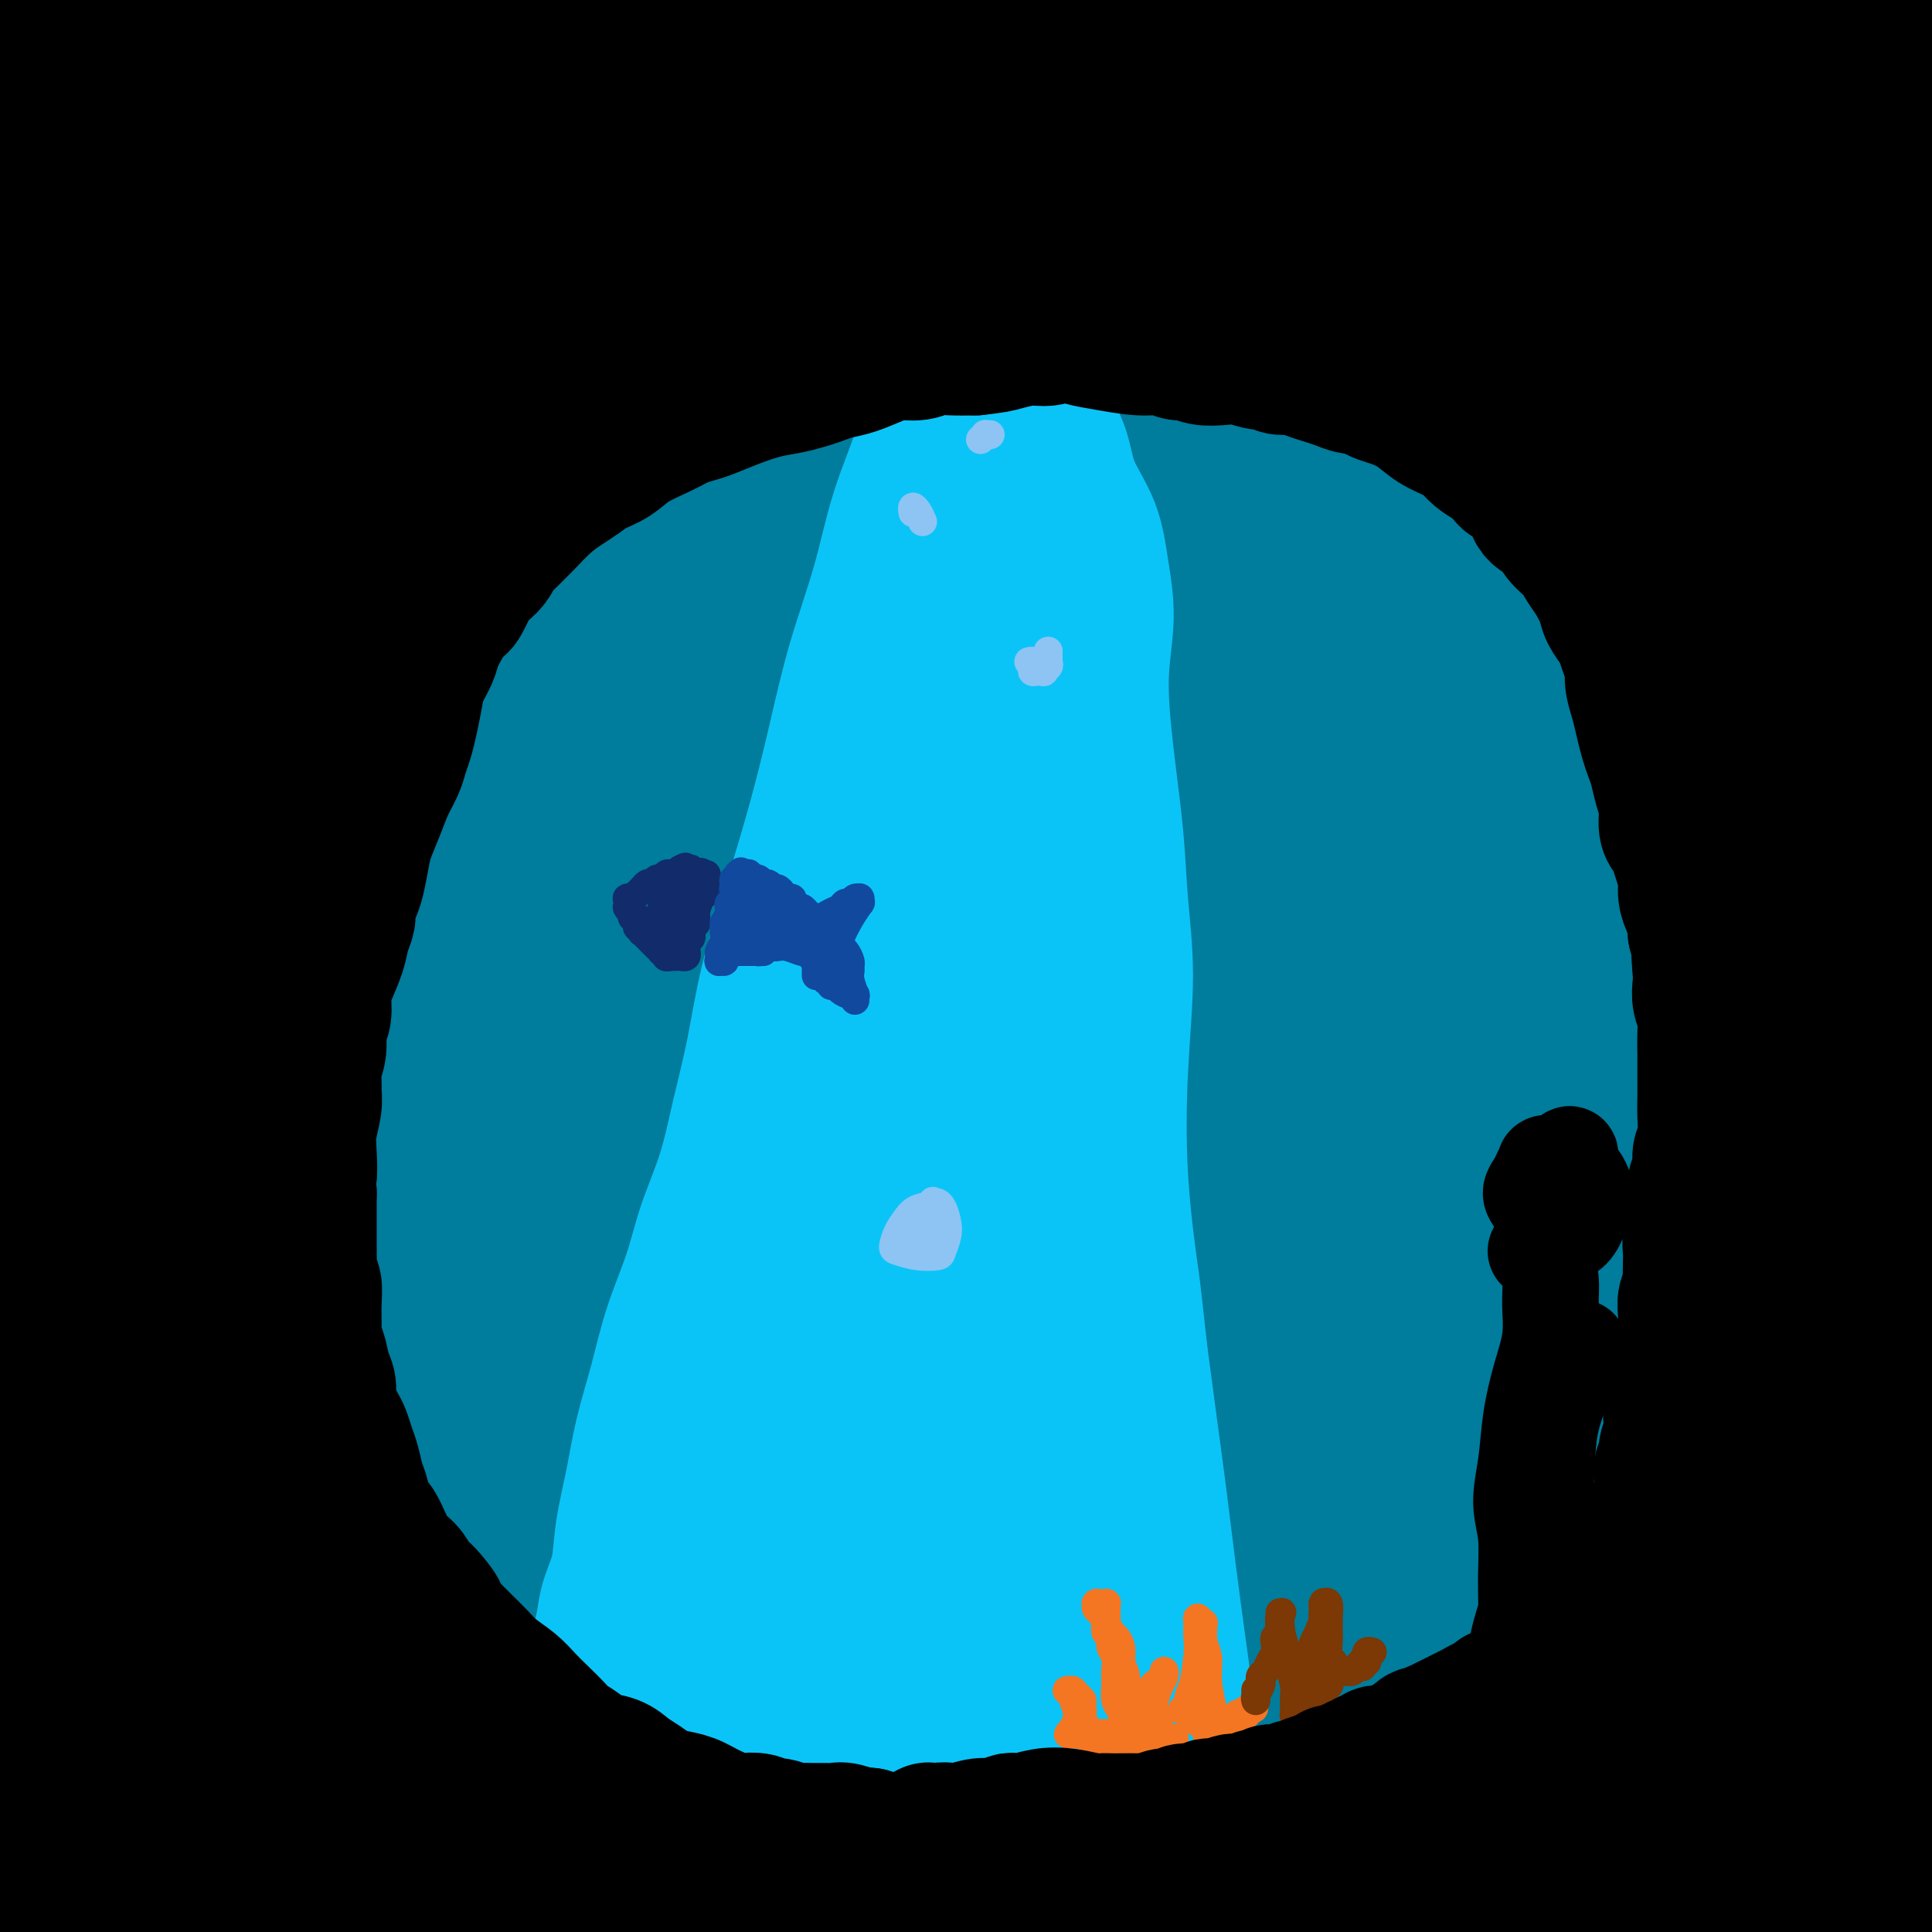 <svg viewBox='0 0 400 400' version='1.1' xmlns='http://www.w3.org/2000/svg' xmlns:xlink='http://www.w3.org/1999/xlink'><g fill='none' stroke='rgb(0,124,156)' stroke-width='28' stroke-linecap='round' stroke-linejoin='round'><path d='M98,319c0.536,-0.425 1.072,-0.849 1,-1c-0.072,-0.151 -0.751,-0.028 -1,0c-0.249,0.028 -0.070,-0.039 0,0c0.070,0.039 0.029,0.185 0,0c-0.029,-0.185 -0.045,-0.702 0,-1c0.045,-0.298 0.153,-0.378 0,-1c-0.153,-0.622 -0.567,-1.786 -1,-3c-0.433,-1.214 -0.885,-2.479 -1,-4c-0.115,-1.521 0.108,-3.300 0,-5c-0.108,-1.700 -0.547,-3.323 -1,-5c-0.453,-1.677 -0.921,-3.408 -1,-5c-0.079,-1.592 0.231,-3.046 0,-5c-0.231,-1.954 -1.003,-4.408 -1,-7c0.003,-2.592 0.781,-5.321 1,-8c0.219,-2.679 -0.122,-5.307 0,-8c0.122,-2.693 0.709,-5.449 1,-8c0.291,-2.551 0.288,-4.896 0,-7c-0.288,-2.104 -0.862,-3.967 -1,-6c-0.138,-2.033 0.159,-4.235 0,-6c-0.159,-1.765 -0.773,-3.094 -1,-5c-0.227,-1.906 -0.065,-4.390 0,-7c0.065,-2.610 0.033,-5.348 0,-8c-0.033,-2.652 -0.068,-5.219 0,-7c0.068,-1.781 0.240,-2.774 0,-4c-0.240,-1.226 -0.890,-2.683 -1,-4c-0.110,-1.317 0.321,-2.493 0,-4c-0.321,-1.507 -1.393,-3.346 -2,-5c-0.607,-1.654 -0.750,-3.124 -1,-5c-0.250,-1.876 -0.606,-4.159 -1,-6c-0.394,-1.841 -0.827,-3.240 -1,-5c-0.173,-1.760 -0.087,-3.880 0,-6'/><path d='M87,173c-1.155,-6.682 -1.041,-5.885 -1,-6c0.041,-0.115 0.011,-1.140 0,-2c-0.011,-0.860 -0.003,-1.554 0,-2c0.003,-0.446 -0.000,-0.643 0,-1c0.000,-0.357 0.004,-0.874 0,-1c-0.004,-0.126 -0.016,0.139 0,0c0.016,-0.139 0.061,-0.682 0,-1c-0.061,-0.318 -0.226,-0.409 0,-1c0.226,-0.591 0.845,-1.681 1,-3c0.155,-1.319 -0.155,-2.868 0,-4c0.155,-1.132 0.774,-1.847 1,-3c0.226,-1.153 0.060,-2.742 0,-4c-0.060,-1.258 -0.013,-2.184 0,-4c0.013,-1.816 -0.008,-4.523 0,-6c0.008,-1.477 0.045,-1.726 0,-4c-0.045,-2.274 -0.170,-6.574 0,-9c0.170,-2.426 0.637,-2.978 1,-4c0.363,-1.022 0.623,-2.514 1,-4c0.377,-1.486 0.873,-2.964 2,-4c1.127,-1.036 2.886,-1.628 5,-3c2.114,-1.372 4.584,-3.523 7,-5c2.416,-1.477 4.779,-2.281 7,-3c2.221,-0.719 4.300,-1.352 6,-2c1.700,-0.648 3.022,-1.310 5,-2c1.978,-0.690 4.613,-1.406 8,-2c3.387,-0.594 7.526,-1.065 12,-2c4.474,-0.935 9.282,-2.333 14,-3c4.718,-0.667 9.347,-0.603 14,-1c4.653,-0.397 9.329,-1.256 14,-2c4.671,-0.744 9.335,-1.372 14,-2'/><path d='M198,83c13.740,-2.078 10.090,-1.274 11,-1c0.910,0.274 6.380,0.016 10,0c3.620,-0.016 5.391,0.209 8,0c2.609,-0.209 6.057,-0.852 9,-1c2.943,-0.148 5.382,0.199 8,0c2.618,-0.199 5.416,-0.943 8,-1c2.584,-0.057 4.954,0.573 7,1c2.046,0.427 3.767,0.652 6,1c2.233,0.348 4.979,0.818 8,1c3.021,0.182 6.317,0.077 9,0c2.683,-0.077 4.753,-0.126 6,0c1.247,0.126 1.671,0.426 2,1c0.329,0.574 0.562,1.423 1,2c0.438,0.577 1.079,0.881 2,2c0.921,1.119 2.121,3.052 3,5c0.879,1.948 1.436,3.910 3,6c1.564,2.090 4.134,4.309 6,7c1.866,2.691 3.028,5.854 5,10c1.972,4.146 4.753,9.275 7,14c2.247,4.725 3.959,9.047 6,13c2.041,3.953 4.412,7.537 6,12c1.588,4.463 2.394,9.804 3,15c0.606,5.196 1.011,10.248 1,16c-0.011,5.752 -0.437,12.206 -1,18c-0.563,5.794 -1.263,10.929 -2,17c-0.737,6.071 -1.511,13.077 -2,19c-0.489,5.923 -0.692,10.761 -1,16c-0.308,5.239 -0.722,10.878 -1,16c-0.278,5.122 -0.421,9.725 -1,14c-0.579,4.275 -1.594,8.221 -3,12c-1.406,3.779 -3.203,7.389 -5,11'/><path d='M317,309c-2.218,5.048 -3.763,6.168 -5,8c-1.237,1.832 -2.166,4.376 -4,7c-1.834,2.624 -4.574,5.326 -7,7c-2.426,1.674 -4.540,2.318 -10,4c-5.460,1.682 -14.268,4.402 -19,6c-4.732,1.598 -5.389,2.074 -7,3c-1.611,0.926 -4.176,2.304 -6,3c-1.824,0.696 -2.908,0.712 -5,1c-2.092,0.288 -5.191,0.849 -7,1c-1.809,0.151 -2.329,-0.107 -10,0c-7.671,0.107 -22.493,0.580 -31,1c-8.507,0.420 -10.697,0.786 -14,1c-3.303,0.214 -7.717,0.276 -11,0c-3.283,-0.276 -5.436,-0.888 -8,-2c-2.564,-1.112 -5.541,-2.723 -9,-5c-3.459,-2.277 -7.402,-5.221 -12,-8c-4.598,-2.779 -9.851,-5.392 -15,-8c-5.149,-2.608 -10.192,-5.211 -15,-7c-4.808,-1.789 -9.380,-2.762 -13,-4c-3.620,-1.238 -6.290,-2.739 -9,-4c-2.710,-1.261 -5.462,-2.282 -7,-3c-1.538,-0.718 -1.862,-1.132 -2,-2c-0.138,-0.868 -0.091,-2.191 1,-5c1.091,-2.809 3.224,-7.104 6,-12c2.776,-4.896 6.194,-10.392 11,-17c4.806,-6.608 11.000,-14.328 20,-25c9.000,-10.672 20.808,-24.296 34,-36c13.192,-11.704 27.769,-21.487 40,-29c12.231,-7.513 22.115,-12.757 32,-18'/><path d='M235,166c14.506,-8.570 14.772,-6.497 15,-6c0.228,0.497 0.418,-0.584 -3,0c-3.418,0.584 -10.443,2.831 -20,7c-9.557,4.169 -21.646,10.260 -33,16c-11.354,5.740 -21.974,11.129 -38,20c-16.026,8.871 -37.457,21.222 -47,27c-9.543,5.778 -7.196,4.981 -7,5c0.196,0.019 -1.758,0.853 -1,0c0.758,-0.853 4.228,-3.392 9,-8c4.772,-4.608 10.845,-11.283 19,-19c8.155,-7.717 18.390,-16.475 30,-27c11.610,-10.525 24.594,-22.816 38,-34c13.406,-11.184 27.232,-21.262 38,-28c10.768,-6.738 18.477,-10.138 22,-12c3.523,-1.862 2.858,-2.188 -2,0c-4.858,2.188 -13.911,6.888 -26,13c-12.089,6.112 -27.213,13.634 -44,22c-16.787,8.366 -35.235,17.574 -48,24c-12.765,6.426 -19.846,10.070 -27,14c-7.154,3.930 -14.379,8.144 -19,11c-4.621,2.856 -6.636,4.352 -5,3c1.636,-1.352 6.924,-5.554 17,-12c10.076,-6.446 24.939,-15.138 39,-23c14.061,-7.862 27.318,-14.895 40,-22c12.682,-7.105 24.787,-14.281 33,-20c8.213,-5.719 12.532,-9.980 14,-13c1.468,-3.020 0.084,-4.799 -3,-5c-3.084,-0.201 -7.869,1.177 -16,5c-8.131,3.823 -19.609,10.092 -31,16c-11.391,5.908 -22.696,11.454 -34,17'/><path d='M145,137c-15.371,7.426 -21.298,9.493 -26,11c-4.702,1.507 -8.178,2.456 -10,3c-1.822,0.544 -1.990,0.682 1,-1c2.990,-1.682 9.139,-5.185 17,-10c7.861,-4.815 17.436,-10.940 26,-16c8.564,-5.060 16.118,-9.053 29,-17c12.882,-7.947 31.092,-19.848 36,-24c4.908,-4.152 -3.485,-0.556 -14,4c-10.515,4.556 -23.152,10.072 -38,16c-14.848,5.928 -31.907,12.267 -42,16c-10.093,3.733 -13.219,4.860 -19,7c-5.781,2.140 -14.216,5.293 -19,7c-4.784,1.707 -5.916,1.970 -5,2c0.916,0.030 3.879,-0.172 10,-3c6.121,-2.828 15.398,-8.284 25,-13c9.602,-4.716 19.529,-8.694 30,-14c10.471,-5.306 21.487,-11.941 27,-15c5.513,-3.059 5.522,-2.544 3,-2c-2.522,0.544 -7.576,1.116 -15,4c-7.424,2.884 -17.216,8.079 -26,12c-8.784,3.921 -16.558,6.567 -22,9c-5.442,2.433 -8.551,4.652 -13,8c-4.449,3.348 -10.238,7.824 -13,11c-2.762,3.176 -2.496,5.052 -1,6c1.496,0.948 4.224,0.968 10,-1c5.776,-1.968 14.600,-5.925 26,-11c11.400,-5.075 25.375,-11.267 41,-18c15.625,-6.733 32.899,-14.005 49,-20c16.101,-5.995 31.029,-10.713 40,-13c8.971,-2.287 11.986,-2.144 15,-2'/><path d='M267,73c8.154,-2.332 1.039,-0.661 -7,2c-8.039,2.661 -17.002,6.311 -28,11c-10.998,4.689 -24.031,10.418 -37,16c-12.969,5.582 -25.874,11.017 -37,17c-11.126,5.983 -20.473,12.513 -28,18c-7.527,5.487 -13.236,9.932 -16,13c-2.764,3.068 -2.584,4.760 -2,6c0.584,1.240 1.573,2.027 4,2c2.427,-0.027 6.292,-0.869 12,-3c5.708,-2.131 13.258,-5.551 22,-10c8.742,-4.449 18.675,-9.928 31,-16c12.325,-6.072 27.041,-12.737 42,-19c14.959,-6.263 30.160,-12.125 44,-16c13.840,-3.875 26.319,-5.762 34,-6c7.681,-0.238 10.566,1.175 9,4c-1.566,2.825 -7.582,7.064 -19,12c-11.418,4.936 -28.240,10.571 -47,18c-18.760,7.429 -39.460,16.653 -61,26c-21.540,9.347 -43.919,18.818 -57,25c-13.081,6.182 -16.864,9.077 -24,13c-7.136,3.923 -17.625,8.875 -22,12c-4.375,3.125 -2.636,4.424 3,4c5.636,-0.424 15.170,-2.571 27,-7c11.830,-4.429 25.956,-11.142 41,-18c15.044,-6.858 31.006,-13.862 49,-23c17.994,-9.138 38.019,-20.410 55,-28c16.981,-7.590 30.918,-11.498 39,-13c8.082,-1.502 10.311,-0.599 10,0c-0.311,0.599 -3.161,0.892 -10,3c-6.839,2.108 -17.668,6.031 -30,11c-12.332,4.969 -26.166,10.985 -40,17'/><path d='M224,144c-20.369,8.801 -31.292,15.302 -47,25c-15.708,9.698 -36.203,22.592 -48,30c-11.797,7.408 -14.897,9.329 -21,13c-6.103,3.671 -15.211,9.091 -20,12c-4.789,2.909 -5.260,3.308 -3,3c2.260,-0.308 7.249,-1.324 16,-5c8.751,-3.676 21.263,-10.013 36,-17c14.737,-6.987 31.699,-14.625 51,-24c19.301,-9.375 40.940,-20.487 64,-31c23.060,-10.513 47.541,-20.427 70,-27c22.459,-6.573 42.896,-9.806 43,-6c0.104,3.806 -20.126,14.650 -42,23c-21.874,8.350 -45.393,14.204 -74,24c-28.607,9.796 -62.302,23.533 -85,32c-22.698,8.467 -34.398,11.665 -47,17c-12.602,5.335 -26.104,12.808 -35,18c-8.896,5.192 -13.185,8.101 -15,12c-1.815,3.899 -1.157,8.786 2,12c3.157,3.214 8.815,4.754 15,4c6.185,-0.754 12.899,-3.803 19,-7c6.101,-3.197 11.588,-6.544 18,-12c6.412,-5.456 13.749,-13.023 24,-22c10.251,-8.977 23.415,-19.366 41,-31c17.585,-11.634 39.590,-24.514 61,-34c21.410,-9.486 42.225,-15.579 57,-18c14.775,-2.421 23.509,-1.171 28,0c4.491,1.171 4.740,2.262 0,5c-4.740,2.738 -14.468,7.122 -29,12c-14.532,4.878 -33.866,10.251 -54,18c-20.134,7.749 -41.067,17.875 -62,28'/><path d='M187,198c-21.777,10.614 -45.220,23.148 -59,31c-13.780,7.852 -17.895,11.020 -25,16c-7.105,4.980 -17.198,11.772 -22,17c-4.802,5.228 -4.313,8.894 -1,11c3.313,2.106 9.450,2.654 20,0c10.550,-2.654 25.512,-8.508 41,-15c15.488,-6.492 31.502,-13.621 52,-23c20.498,-9.379 45.480,-21.009 68,-31c22.520,-9.991 42.578,-18.343 62,-23c19.422,-4.657 38.206,-5.619 39,-4c0.794,1.619 -16.403,5.817 -35,11c-18.597,5.183 -38.593,11.350 -63,19c-24.407,7.650 -53.225,16.784 -79,26c-25.775,9.216 -48.506,18.515 -61,24c-12.494,5.485 -14.752,7.158 -21,11c-6.248,3.842 -16.488,9.855 -21,14c-4.512,4.145 -3.296,6.423 -1,8c2.296,1.577 5.672,2.454 13,0c7.328,-2.454 18.607,-8.238 31,-15c12.393,-6.762 25.899,-14.502 42,-24c16.101,-9.498 34.796,-20.755 56,-32c21.204,-11.245 44.918,-22.477 66,-31c21.082,-8.523 39.534,-14.335 53,-17c13.466,-2.665 21.947,-2.183 25,-2c3.053,0.183 0.677,0.067 -7,2c-7.677,1.933 -20.657,5.916 -38,11c-17.343,5.084 -39.051,11.270 -61,18c-21.949,6.730 -44.140,14.004 -65,21c-20.860,6.996 -40.389,13.713 -54,18c-13.611,4.287 -21.306,6.143 -29,8'/><path d='M113,247c-40.936,12.461 -16.276,4.612 -7,2c9.276,-2.612 3.169,0.013 8,-2c4.831,-2.013 20.601,-8.666 38,-16c17.399,-7.334 36.426,-15.351 57,-24c20.574,-8.649 42.694,-17.931 65,-26c22.306,-8.069 44.799,-14.924 62,-18c17.201,-3.076 29.111,-2.374 35,-2c5.889,0.374 5.757,0.418 -1,2c-6.757,1.582 -20.140,4.700 -37,9c-16.860,4.300 -37.197,9.782 -60,16c-22.803,6.218 -48.071,13.170 -74,22c-25.929,8.830 -52.519,19.536 -68,26c-15.481,6.464 -19.853,8.684 -27,13c-7.147,4.316 -17.069,10.726 -22,15c-4.931,4.274 -4.871,6.412 -1,8c3.871,1.588 11.555,2.625 22,0c10.445,-2.625 23.653,-8.912 38,-15c14.347,-6.088 29.834,-11.976 47,-20c17.166,-8.024 36.011,-18.184 56,-28c19.989,-9.816 41.123,-19.288 59,-26c17.877,-6.712 32.496,-10.663 32,-8c-0.496,2.663 -16.106,11.939 -34,20c-17.894,8.061 -38.070,14.907 -61,23c-22.930,8.093 -48.613,17.432 -70,26c-21.387,8.568 -38.477,16.364 -52,23c-13.523,6.636 -23.480,12.112 -32,17c-8.520,4.888 -15.603,9.186 -21,13c-5.397,3.814 -9.107,7.142 -7,9c2.107,1.858 10.031,2.245 24,-1c13.969,-3.245 33.985,-10.123 54,-17'/><path d='M136,288c17.551,-5.892 34.429,-12.122 54,-20c19.571,-7.878 41.836,-17.405 64,-26c22.164,-8.595 44.227,-16.259 59,-20c14.773,-3.741 22.255,-3.560 25,-3c2.745,0.560 0.753,1.498 -9,5c-9.753,3.502 -27.268,9.569 -47,15c-19.732,5.431 -41.683,10.226 -66,18c-24.317,7.774 -51.002,18.526 -68,25c-16.998,6.474 -24.311,8.671 -34,13c-9.689,4.329 -21.756,10.792 -30,15c-8.244,4.208 -12.667,6.163 -13,8c-0.333,1.837 3.423,3.556 10,2c6.577,-1.556 15.976,-6.388 28,-12c12.024,-5.612 26.672,-12.006 42,-20c15.328,-7.994 31.335,-17.590 51,-28c19.665,-10.410 42.989,-21.636 64,-30c21.011,-8.364 39.710,-13.868 52,-16c12.290,-2.132 18.173,-0.894 20,0c1.827,0.894 -0.401,1.443 -9,5c-8.599,3.557 -23.569,10.123 -41,16c-17.431,5.877 -37.321,11.066 -60,19c-22.679,7.934 -48.145,18.614 -67,26c-18.855,7.386 -31.100,11.477 -42,16c-10.900,4.523 -20.456,9.479 -27,13c-6.544,3.521 -10.075,5.608 -10,7c0.075,1.392 3.755,2.088 16,-1c12.245,-3.088 33.055,-9.962 48,-16c14.945,-6.038 24.024,-11.241 62,-22c37.976,-10.759 104.850,-27.074 133,-32c28.150,-4.926 17.575,1.537 7,8'/><path d='M348,253c-5.831,4.492 -23.909,11.723 -39,16c-15.091,4.277 -27.194,5.601 -64,17c-36.806,11.399 -98.315,32.874 -124,42c-25.685,9.126 -15.545,5.904 -14,6c1.545,0.096 -5.504,3.512 -2,4c3.504,0.488 17.560,-1.951 35,-7c17.440,-5.049 38.266,-12.708 62,-21c23.734,-8.292 50.378,-17.216 74,-24c23.622,-6.784 44.221,-11.430 56,-14c11.779,-2.570 14.738,-3.066 11,-2c-3.738,1.066 -14.174,3.695 -29,7c-14.826,3.305 -34.043,7.287 -54,12c-19.957,4.713 -40.655,10.158 -61,17c-20.345,6.842 -40.336,15.082 -55,22c-14.664,6.918 -23.999,12.514 -29,16c-5.001,3.486 -5.668,4.864 -3,6c2.668,1.136 8.671,2.032 18,0c9.329,-2.032 21.982,-6.992 36,-12c14.018,-5.008 29.399,-10.063 44,-15c14.601,-4.937 28.423,-9.754 40,-13c11.577,-3.246 20.911,-4.920 26,-6c5.089,-1.080 5.934,-1.566 4,-1c-1.934,0.566 -6.649,2.184 -14,5c-7.351,2.816 -17.340,6.831 -28,11c-10.660,4.169 -21.992,8.491 -32,12c-10.008,3.509 -18.693,6.206 -24,8c-5.307,1.794 -7.237,2.687 -7,3c0.237,0.313 2.641,0.046 9,-2c6.359,-2.046 16.674,-5.870 29,-10c12.326,-4.130 26.663,-8.565 41,-13'/><path d='M254,317c20.817,-6.744 33.359,-11.104 48,-15c14.641,-3.896 31.380,-7.330 41,-9c9.620,-1.670 12.122,-1.578 10,-1c-2.122,0.578 -8.866,1.642 -21,4c-12.134,2.358 -29.656,6.010 -48,10c-18.344,3.990 -37.510,8.316 -55,13c-17.490,4.684 -33.304,9.725 -45,13c-11.696,3.275 -19.272,4.785 -22,6c-2.728,1.215 -0.607,2.134 4,2c4.607,-0.134 11.699,-1.320 22,-4c10.301,-2.680 23.809,-6.853 36,-11c12.191,-4.147 23.064,-8.267 37,-13c13.936,-4.733 30.936,-10.079 36,-12c5.064,-1.921 -1.807,-0.418 -10,2c-8.193,2.418 -17.708,5.751 -29,10c-11.292,4.249 -24.362,9.414 -36,14c-11.638,4.586 -21.842,8.594 -29,12c-7.158,3.406 -11.268,6.210 -13,8c-1.732,1.790 -1.086,2.565 1,3c2.086,0.435 5.614,0.530 11,-1c5.386,-1.530 12.631,-4.686 20,-8c7.369,-3.314 14.860,-6.785 23,-11c8.140,-4.215 16.927,-9.175 23,-12c6.073,-2.825 9.432,-3.516 11,-4c1.568,-0.484 1.346,-0.762 -1,0c-2.346,0.762 -6.814,2.565 -13,5c-6.186,2.435 -14.088,5.502 -22,8c-7.912,2.498 -15.832,4.428 -23,6c-7.168,1.572 -13.584,2.786 -20,4'/><path d='M190,336c-14.590,3.694 -11.565,1.428 -11,0c0.565,-1.428 -1.330,-2.016 0,-5c1.330,-2.984 5.885,-8.362 10,-14c4.115,-5.638 7.792,-11.537 11,-16c3.208,-4.463 5.949,-7.491 3,-17c-2.949,-9.509 -11.586,-25.498 -19,-33c-7.414,-7.502 -13.604,-6.518 -21,-6c-7.396,0.518 -15.999,0.568 -25,1c-9.001,0.432 -18.402,1.244 -24,2c-5.598,0.756 -7.394,1.454 -11,2c-3.606,0.546 -9.021,0.939 -12,1c-2.979,0.061 -3.521,-0.209 -2,-2c1.521,-1.791 5.106,-5.102 9,-9c3.894,-3.898 8.097,-8.384 12,-13c3.903,-4.616 7.507,-9.361 12,-15c4.493,-5.639 9.877,-12.170 15,-19c5.123,-6.830 9.985,-13.959 13,-18c3.015,-4.041 4.183,-4.996 4,-6c-0.183,-1.004 -1.716,-2.059 -5,-1c-3.284,1.059 -8.319,4.231 -15,7c-6.681,2.769 -15.008,5.135 -21,7c-5.992,1.865 -9.650,3.229 -16,5c-6.350,1.771 -15.391,3.947 -21,5c-5.609,1.053 -7.784,0.982 -8,0c-0.216,-0.982 1.528,-2.874 5,-6c3.472,-3.126 8.672,-7.484 15,-13c6.328,-5.516 13.784,-12.188 18,-16c4.216,-3.812 5.192,-4.764 6,-6c0.808,-1.236 1.448,-2.756 1,-4c-0.448,-1.244 -1.985,-2.213 -4,-2c-2.015,0.213 -4.507,1.606 -7,3'/><path d='M102,148c-2.897,1.031 -4.639,3.110 -6,5c-1.361,1.890 -2.340,3.592 -3,5c-0.660,1.408 -1.002,2.522 -1,4c0.002,1.478 0.347,3.321 1,4c0.653,0.679 1.615,0.194 2,0c0.385,-0.194 0.192,-0.097 0,0'/><path d='M306,324c0.291,0.019 0.582,0.038 -2,-1c-2.582,-1.038 -8.037,-3.134 -11,-4c-2.963,-0.866 -3.434,-0.502 -3,-1c0.434,-0.498 1.773,-1.859 5,-3c3.227,-1.141 8.341,-2.064 13,-2c4.659,0.064 8.861,1.113 11,2c2.139,0.887 2.214,1.611 0,4c-2.214,2.389 -6.718,6.443 -13,9c-6.282,2.557 -14.342,3.618 -22,5c-7.658,1.382 -14.913,3.086 -20,4c-5.087,0.914 -8.005,1.038 -9,1c-0.995,-0.038 -0.067,-0.237 3,-2c3.067,-1.763 8.274,-5.089 14,-8c5.726,-2.911 11.973,-5.407 18,-7c6.027,-1.593 11.836,-2.282 15,-3c3.164,-0.718 3.683,-1.464 3,-1c-0.683,0.464 -2.570,2.138 -8,4c-5.430,1.862 -14.404,3.911 -23,5c-8.596,1.089 -16.814,1.216 -23,1c-6.186,-0.216 -10.339,-0.776 -12,-1c-1.661,-0.224 -0.831,-0.112 0,0'/></g>
<g fill='none' stroke='rgb(11,196,247)' stroke-width='28' stroke-linecap='round' stroke-linejoin='round'><path d='M194,85c0.000,-0.755 0.000,-1.509 0,-2c-0.000,-0.491 -0.001,-0.717 0,-1c0.001,-0.283 0.002,-0.621 0,-1c-0.002,-0.379 -0.008,-0.799 0,-1c0.008,-0.201 0.028,-0.182 0,0c-0.028,0.182 -0.106,0.526 0,0c0.106,-0.526 0.395,-1.923 0,0c-0.395,1.923 -1.473,7.165 -3,12c-1.527,4.835 -3.502,9.265 -5,14c-1.498,4.735 -2.517,9.777 -4,15c-1.483,5.223 -3.429,10.627 -5,16c-1.571,5.373 -2.766,10.714 -4,16c-1.234,5.286 -2.508,10.516 -4,16c-1.492,5.484 -3.203,11.221 -5,17c-1.797,5.779 -3.682,11.599 -5,17c-1.318,5.401 -2.070,10.383 -3,15c-0.930,4.617 -2.038,8.870 -3,13c-0.962,4.130 -1.779,8.137 -3,12c-1.221,3.863 -2.845,7.583 -4,11c-1.155,3.417 -1.842,6.531 -3,10c-1.158,3.469 -2.786,7.293 -4,11c-1.214,3.707 -2.012,7.298 -3,11c-0.988,3.702 -2.166,7.514 -3,11c-0.834,3.486 -1.323,6.644 -2,10c-0.677,3.356 -1.542,6.910 -2,10c-0.458,3.090 -0.508,5.717 -1,8c-0.492,2.283 -1.426,4.224 -2,6c-0.574,1.776 -0.787,3.388 -1,5'/><path d='M125,336c-1.477,6.849 -1.169,4.470 -1,4c0.169,-0.470 0.200,0.969 0,2c-0.200,1.031 -0.632,1.656 -1,2c-0.368,0.344 -0.673,0.409 -1,1c-0.327,0.591 -0.675,1.708 -1,3c-0.325,1.292 -0.626,2.759 -1,4c-0.374,1.241 -0.819,2.257 -1,3c-0.181,0.743 -0.097,1.214 0,1c0.097,-0.214 0.206,-1.115 0,0c-0.206,1.115 -0.729,4.244 -1,6c-0.271,1.756 -0.292,2.138 0,2c0.292,-0.138 0.896,-0.797 1,-1c0.104,-0.203 -0.292,0.050 0,0c0.292,-0.050 1.274,-0.404 2,-1c0.726,-0.596 1.198,-1.434 2,-2c0.802,-0.566 1.935,-0.859 3,-1c1.065,-0.141 2.062,-0.129 3,0c0.938,0.129 1.816,0.374 3,1c1.184,0.626 2.673,1.631 5,2c2.327,0.369 5.491,0.100 8,0c2.509,-0.100 4.363,-0.032 9,0c4.637,0.032 12.057,0.029 16,0c3.943,-0.029 4.408,-0.085 6,0c1.592,0.085 4.312,0.310 7,0c2.688,-0.310 5.344,-1.155 8,-2'/><path d='M191,360c9.866,-0.411 7.530,-0.439 8,-1c0.470,-0.561 3.746,-1.657 6,-2c2.254,-0.343 3.485,0.066 5,0c1.515,-0.066 3.316,-0.606 5,-1c1.684,-0.394 3.253,-0.642 5,-1c1.747,-0.358 3.671,-0.828 5,-1c1.329,-0.172 2.062,-0.047 3,0c0.938,0.047 2.081,0.016 3,0c0.919,-0.016 1.615,-0.019 2,0c0.385,0.019 0.459,0.059 1,0c0.541,-0.059 1.549,-0.216 2,0c0.451,0.216 0.345,0.804 1,1c0.655,0.196 2.070,-0.000 3,0c0.930,0.000 1.373,0.196 2,0c0.627,-0.196 1.436,-0.785 2,-1c0.564,-0.215 0.883,-0.058 1,0c0.117,0.058 0.031,0.015 0,0c-0.031,-0.015 -0.008,-0.004 0,0c0.008,0.004 0.002,-0.000 0,0c-0.002,0.000 0.000,0.004 0,0c-0.000,-0.004 -0.002,-0.016 0,0c0.002,0.016 0.009,0.059 0,0c-0.009,-0.059 -0.033,-0.221 0,-1c0.033,-0.779 0.122,-2.175 0,-4c-0.122,-1.825 -0.455,-4.077 -1,-8c-0.545,-3.923 -1.301,-9.515 -2,-15c-0.699,-5.485 -1.342,-10.861 -2,-16c-0.658,-5.139 -1.331,-10.040 -2,-15c-0.669,-4.960 -1.335,-9.980 -2,-15'/><path d='M236,280c-1.575,-14.451 -1.511,-13.577 -2,-17c-0.489,-3.423 -1.531,-11.141 -2,-19c-0.469,-7.859 -0.367,-15.858 0,-23c0.367,-7.142 0.997,-13.427 1,-19c0.003,-5.573 -0.622,-10.433 -1,-15c-0.378,-4.567 -0.510,-8.840 -1,-14c-0.490,-5.160 -1.336,-11.206 -2,-17c-0.664,-5.794 -1.144,-11.334 -1,-16c0.144,-4.666 0.912,-8.456 1,-12c0.088,-3.544 -0.505,-6.842 -1,-10c-0.495,-3.158 -0.892,-6.175 -2,-9c-1.108,-2.825 -2.926,-5.459 -4,-8c-1.074,-2.541 -1.405,-4.988 -2,-7c-0.595,-2.012 -1.456,-3.588 -2,-5c-0.544,-1.412 -0.772,-2.661 -1,-4c-0.228,-1.339 -0.458,-2.767 -1,-4c-0.542,-1.233 -1.398,-2.271 -2,-3c-0.602,-0.729 -0.950,-1.151 -1,-2c-0.050,-0.849 0.198,-2.126 0,-3c-0.198,-0.874 -0.841,-1.344 -1,-2c-0.159,-0.656 0.168,-1.496 0,-2c-0.168,-0.504 -0.830,-0.671 -1,-1c-0.170,-0.329 0.150,-0.820 0,-1c-0.150,-0.180 -0.772,-0.048 -1,0c-0.228,0.048 -0.061,0.013 0,0c0.061,-0.013 0.018,-0.004 0,0c-0.018,0.004 -0.009,0.002 0,0'/><path d='M210,67c-2.801,-7.949 -0.805,-2.321 0,0c0.805,2.321 0.419,1.337 0,1c-0.419,-0.337 -0.872,-0.026 -1,0c-0.128,0.026 0.070,-0.232 0,1c-0.070,1.232 -0.406,3.954 -1,7c-0.594,3.046 -1.445,6.417 -2,10c-0.555,3.583 -0.814,7.378 -1,12c-0.186,4.622 -0.298,10.071 -1,17c-0.702,6.929 -1.994,15.338 -3,24c-1.006,8.662 -1.725,17.577 -3,27c-1.275,9.423 -3.106,19.355 -5,29c-1.894,9.645 -3.852,19.004 -6,29c-2.148,9.996 -4.487,20.629 -7,29c-2.513,8.371 -5.202,14.480 -7,21c-1.798,6.520 -2.706,13.452 -4,20c-1.294,6.548 -2.974,12.714 -4,19c-1.026,6.286 -1.399,12.692 -2,18c-0.601,5.308 -1.431,9.517 -2,13c-0.569,3.483 -0.878,6.238 -1,8c-0.122,1.762 -0.056,2.531 0,3c0.056,0.469 0.103,0.640 0,0c-0.103,-0.640 -0.355,-2.090 0,-5c0.355,-2.910 1.318,-7.278 2,-13c0.682,-5.722 1.082,-12.796 2,-21c0.918,-8.204 2.354,-17.537 4,-29c1.646,-11.463 3.503,-25.056 6,-39c2.497,-13.944 5.636,-28.239 9,-40c3.364,-11.761 6.953,-20.987 9,-29c2.047,-8.013 2.551,-14.811 3,-21c0.449,-6.189 0.843,-11.768 1,-16c0.157,-4.232 0.079,-7.116 0,-10'/><path d='M196,132c0.633,-8.441 0.214,-6.044 0,-5c-0.214,1.044 -0.224,0.736 0,0c0.224,-0.736 0.681,-1.898 0,0c-0.681,1.898 -2.499,6.858 -5,14c-2.501,7.142 -5.685,16.466 -9,27c-3.315,10.534 -6.762,22.277 -10,34c-3.238,11.723 -6.269,23.426 -9,35c-2.731,11.574 -5.164,23.020 -7,33c-1.836,9.980 -3.077,18.494 -5,26c-1.923,7.506 -4.529,14.004 -6,20c-1.471,5.996 -1.806,11.490 -3,17c-1.194,5.510 -3.245,11.038 -5,16c-1.755,4.962 -3.213,9.360 -4,12c-0.787,2.640 -0.905,3.523 -1,4c-0.095,0.477 -0.169,0.550 0,0c0.169,-0.550 0.580,-1.722 1,-3c0.420,-1.278 0.849,-2.662 1,-4c0.151,-1.338 0.026,-2.632 0,-4c-0.026,-1.368 0.049,-2.812 0,-6c-0.049,-3.188 -0.220,-8.120 0,-11c0.220,-2.880 0.831,-3.706 5,-15c4.169,-11.294 11.895,-33.054 17,-47c5.105,-13.946 7.590,-20.076 11,-29c3.410,-8.924 7.747,-20.642 12,-30c4.253,-9.358 8.424,-16.355 11,-20c2.576,-3.645 3.558,-3.938 4,-4c0.442,-0.062 0.345,0.107 -1,5c-1.345,4.893 -3.939,14.510 -6,23c-2.061,8.490 -3.589,15.854 -4,25c-0.411,9.146 0.294,20.073 1,31'/><path d='M184,276c0.703,11.056 1.960,23.195 3,35c1.040,11.805 1.863,23.274 3,33c1.137,9.726 2.588,17.708 3,24c0.412,6.292 -0.214,10.894 -1,14c-0.786,3.106 -1.732,4.718 -2,5c-0.268,0.282 0.143,-0.764 0,-1c-0.143,-0.236 -0.841,0.339 0,-12c0.841,-12.339 3.222,-37.592 5,-56c1.778,-18.408 2.953,-29.970 5,-44c2.047,-14.030 4.964,-30.527 8,-46c3.036,-15.473 6.190,-29.923 9,-43c2.810,-13.077 5.277,-24.782 7,-33c1.723,-8.218 2.703,-12.950 3,-17c0.297,-4.050 -0.090,-7.419 0,-9c0.090,-1.581 0.657,-1.373 1,-2c0.343,-0.627 0.461,-2.087 0,0c-0.461,2.087 -1.500,7.722 -3,15c-1.500,7.278 -3.461,16.198 -5,26c-1.539,9.802 -2.656,20.485 -4,33c-1.344,12.515 -2.914,26.862 -4,41c-1.086,14.138 -1.686,28.069 -2,40c-0.314,11.931 -0.341,21.863 0,30c0.341,8.137 1.049,14.478 2,20c0.951,5.522 2.145,10.225 3,13c0.855,2.775 1.370,3.623 2,4c0.630,0.377 1.373,0.283 2,-1c0.627,-1.283 1.137,-3.756 1,-9c-0.137,-5.244 -0.922,-13.258 -2,-23c-1.078,-9.742 -2.451,-21.212 -3,-33c-0.549,-11.788 -0.275,-23.894 0,-36'/><path d='M215,244c-0.547,-19.509 0.585,-22.282 1,-27c0.415,-4.718 0.112,-11.381 0,-17c-0.112,-5.619 -0.034,-10.195 0,-12c0.034,-1.805 0.022,-0.837 0,-1c-0.022,-0.163 -0.056,-1.455 0,2c0.056,3.455 0.202,11.656 0,21c-0.202,9.344 -0.751,19.830 -1,30c-0.249,10.170 -0.197,20.026 0,29c0.197,8.974 0.539,17.068 1,25c0.461,7.932 1.042,15.701 2,22c0.958,6.299 2.292,11.128 3,15c0.708,3.872 0.789,6.789 1,8c0.211,1.211 0.553,0.717 0,-1c-0.553,-1.717 -1.999,-4.657 -3,-6c-1.001,-1.343 -1.556,-1.089 -2,-1c-0.444,0.089 -0.777,0.015 -2,1c-1.223,0.985 -3.334,3.031 -5,5c-1.666,1.969 -2.885,3.861 -4,5c-1.115,1.139 -2.125,1.525 -4,2c-1.875,0.475 -4.614,1.039 -7,1c-2.386,-0.039 -4.419,-0.680 -8,-2c-3.581,-1.320 -8.711,-3.318 -11,-5c-2.289,-1.682 -1.737,-3.049 -2,-4c-0.263,-0.951 -1.340,-1.487 -2,-2c-0.660,-0.513 -0.903,-1.004 -1,-1c-0.097,0.004 -0.049,0.502 0,1'/><path d='M171,332c-0.700,-0.987 0.049,-0.456 0,1c-0.049,1.456 -0.897,3.836 -2,6c-1.103,2.164 -2.461,4.110 -3,5c-0.539,0.890 -0.258,0.723 -1,1c-0.742,0.277 -2.508,0.998 0,1c2.508,0.002 9.288,-0.714 12,-1c2.712,-0.286 1.356,-0.143 0,0'/></g>
<g fill='none' stroke='rgb(18,43,106)' stroke-width='6' stroke-linecap='round' stroke-linejoin='round'><path d='M141,197c0.420,-0.008 0.841,-0.016 1,0c0.159,0.016 0.058,0.057 0,0c-0.058,-0.057 -0.071,-0.211 0,0c0.071,0.211 0.225,0.789 0,1c-0.225,0.211 -0.831,0.057 -1,0c-0.169,-0.057 0.098,-0.015 0,0c-0.098,0.015 -0.561,0.004 -1,0c-0.439,-0.004 -0.853,-0.000 -1,0c-0.147,0.000 -0.025,-0.004 0,0c0.025,0.004 -0.045,0.015 0,0c0.045,-0.015 0.204,-0.056 0,0c-0.204,0.056 -0.773,0.208 -1,0c-0.227,-0.208 -0.113,-0.776 0,-1c0.113,-0.224 0.227,-0.102 0,0c-0.227,0.102 -0.793,0.186 -1,0c-0.207,-0.186 -0.056,-0.640 0,-1c0.056,-0.360 0.015,-0.625 0,-1c-0.015,-0.375 -0.004,-0.860 0,-1c0.004,-0.140 0.001,0.064 0,0c-0.001,-0.064 -0.000,-0.394 0,-1c0.000,-0.606 -0.001,-1.486 0,-2c0.001,-0.514 0.003,-0.663 0,-1c-0.003,-0.337 -0.011,-0.864 0,-1c0.011,-0.136 0.042,0.119 0,0c-0.042,-0.119 -0.156,-0.610 0,-1c0.156,-0.390 0.581,-0.678 1,-1c0.419,-0.322 0.830,-0.677 1,-1c0.170,-0.323 0.097,-0.612 0,-1c-0.097,-0.388 -0.218,-0.874 0,-1c0.218,-0.126 0.777,0.107 1,0c0.223,-0.107 0.112,-0.553 0,-1'/><path d='M140,183c0.399,-1.873 -0.103,-0.554 0,0c0.103,0.554 0.812,0.345 1,0c0.188,-0.345 -0.146,-0.824 0,-1c0.146,-0.176 0.771,-0.047 1,0c0.229,0.047 0.062,0.013 0,0c-0.062,-0.013 -0.018,-0.003 0,0c0.018,0.003 0.008,0.001 0,0c-0.008,-0.001 -0.016,-0.000 0,0c0.016,0.000 0.057,0.000 0,0c-0.057,-0.000 -0.211,-0.000 0,0c0.211,0.000 0.789,0.000 1,0c0.211,-0.000 0.057,-0.001 0,0c-0.057,0.001 -0.015,0.004 0,0c0.015,-0.004 0.004,-0.016 0,0c-0.004,0.016 -0.001,0.061 0,0c0.001,-0.061 0.000,-0.227 0,0c-0.000,0.227 -0.000,0.848 0,1c0.000,0.152 0.000,-0.166 0,0c-0.000,0.166 -0.000,0.814 0,1c0.000,0.186 0.000,-0.092 0,0c-0.000,0.092 -0.000,0.553 0,1c0.000,0.447 0.001,0.878 0,1c-0.001,0.122 -0.003,-0.067 0,0c0.003,0.067 0.011,0.389 0,1c-0.011,0.611 -0.041,1.511 0,2c0.041,0.489 0.155,0.568 0,1c-0.155,0.432 -0.577,1.216 -1,2'/><path d='M142,192c-0.155,1.729 -0.041,1.052 0,1c0.041,-0.052 0.011,0.522 0,1c-0.011,0.478 -0.003,0.861 0,1c0.003,0.139 0.000,0.036 0,0c-0.000,-0.036 0.003,-0.004 0,0c-0.003,0.004 -0.011,-0.020 0,0c0.011,0.020 0.040,0.083 0,0c-0.040,-0.083 -0.151,-0.312 0,-1c0.151,-0.688 0.562,-1.835 1,-3c0.438,-1.165 0.902,-2.350 1,-3c0.098,-0.650 -0.171,-0.766 0,-1c0.171,-0.234 0.782,-0.584 1,-1c0.218,-0.416 0.044,-0.896 0,-1c-0.044,-0.104 0.041,0.168 0,0c-0.041,-0.168 -0.207,-0.777 0,-1c0.207,-0.223 0.787,-0.061 1,0c0.213,0.061 0.058,0.020 0,0c-0.058,-0.020 -0.018,-0.018 0,0c0.018,0.018 0.015,0.053 0,0c-0.015,-0.053 -0.042,-0.193 0,0c0.042,0.193 0.152,0.720 0,1c-0.152,0.280 -0.567,0.312 -1,1c-0.433,0.688 -0.886,2.031 -1,3c-0.114,0.969 0.110,1.562 0,2c-0.110,0.438 -0.555,0.719 -1,1'/><path d='M143,192c-0.309,1.247 -0.083,0.866 0,1c0.083,0.134 0.022,0.783 0,1c-0.022,0.217 -0.006,0.003 0,0c0.006,-0.003 0.002,0.204 0,0c-0.002,-0.204 -0.001,-0.820 0,-1c0.001,-0.180 0.003,0.076 0,0c-0.003,-0.076 -0.011,-0.483 0,-1c0.011,-0.517 0.041,-1.144 0,-2c-0.041,-0.856 -0.155,-1.942 0,-3c0.155,-1.058 0.577,-2.087 1,-3c0.423,-0.913 0.845,-1.709 1,-2c0.155,-0.291 0.041,-0.078 0,0c-0.041,0.078 -0.011,0.022 0,0c0.011,-0.022 0.003,-0.010 0,0c-0.003,0.010 -0.001,0.017 0,0c0.001,-0.017 0.000,-0.057 0,0c-0.000,0.057 -0.000,0.211 0,0c0.000,-0.211 0.000,-0.789 0,-1c-0.000,-0.211 -0.000,-0.057 0,0c0.000,0.057 0.000,0.015 0,0c-0.000,-0.015 -0.000,-0.004 0,0c0.000,0.004 0.000,0.001 0,0c-0.000,-0.001 -0.000,-0.001 0,0'/><path d='M145,181c0.293,-1.323 0.026,0.868 0,2c-0.026,1.132 0.190,1.203 0,2c-0.190,0.797 -0.787,2.320 -1,3c-0.213,0.680 -0.043,0.515 0,1c0.043,0.485 -0.041,1.618 0,2c0.041,0.382 0.208,0.011 0,0c-0.208,-0.011 -0.791,0.337 -1,1c-0.209,0.663 -0.043,1.642 0,2c0.043,0.358 -0.037,0.094 0,0c0.037,-0.094 0.191,-0.020 0,0c-0.191,0.020 -0.728,-0.014 -1,0c-0.272,0.014 -0.280,0.075 0,0c0.280,-0.075 0.849,-0.287 1,-1c0.151,-0.713 -0.117,-1.928 0,-3c0.117,-1.072 0.620,-2.000 1,-3c0.380,-1.000 0.638,-2.072 1,-3c0.362,-0.928 0.828,-1.711 1,-2c0.172,-0.289 0.049,-0.082 0,0c-0.049,0.082 -0.025,0.041 0,0'/><path d='M146,182c0.464,-1.856 0.124,-0.497 0,0c-0.124,0.497 -0.033,0.133 0,0c0.033,-0.133 0.009,-0.036 0,0c-0.009,0.036 -0.002,0.010 0,0c0.002,-0.010 0.001,-0.003 0,0c-0.001,0.003 -0.000,0.001 0,0c0.000,-0.001 0.000,-0.000 0,0c-0.000,0.000 -0.000,0.000 0,0c0.000,-0.000 0.000,-0.000 0,0c-0.000,0.000 -0.000,0.000 0,0c0.000,-0.000 0.000,-0.001 0,0c-0.000,0.001 -0.000,0.004 0,0c0.000,-0.004 0.000,-0.015 0,0c-0.000,0.015 -0.000,0.056 0,0c0.000,-0.056 0.000,-0.207 0,0c-0.000,0.207 -0.000,0.774 0,1c0.000,0.226 0.000,0.113 0,0'/><path d='M139,198c-0.423,-0.030 -0.845,-0.061 -1,0c-0.155,0.061 -0.042,0.212 0,0c0.042,-0.212 0.012,-0.789 0,-1c-0.012,-0.211 -0.007,-0.057 0,0c0.007,0.057 0.017,0.016 0,0c-0.017,-0.016 -0.061,-0.008 0,0c0.061,0.008 0.227,0.016 0,0c-0.227,-0.016 -0.846,-0.057 -1,0c-0.154,0.057 0.156,0.213 0,0c-0.156,-0.213 -0.778,-0.793 -1,-1c-0.222,-0.207 -0.044,-0.040 0,0c0.044,0.040 -0.045,-0.046 0,0c0.045,0.046 0.223,0.224 0,0c-0.223,-0.224 -0.848,-0.849 -1,-1c-0.152,-0.151 0.169,0.171 0,0c-0.169,-0.171 -0.829,-0.834 -1,-1c-0.171,-0.166 0.147,0.167 0,0c-0.147,-0.167 -0.757,-0.833 -1,-1c-0.243,-0.167 -0.118,0.165 0,0c0.118,-0.165 0.228,-0.829 0,-1c-0.228,-0.171 -0.793,0.150 -1,0c-0.207,-0.150 -0.056,-0.771 0,-1c0.056,-0.229 0.016,-0.065 0,0c-0.016,0.065 -0.008,0.032 0,0c0.008,-0.032 0.016,-0.064 0,0c-0.016,0.064 -0.056,0.223 0,0c0.056,-0.223 0.207,-0.829 0,-1c-0.207,-0.171 -0.774,0.094 -1,0c-0.226,-0.094 -0.113,-0.547 0,-1'/><path d='M131,189c-1.177,-1.333 -0.119,-0.165 0,0c0.119,0.165 -0.700,-0.674 -1,-1c-0.300,-0.326 -0.080,-0.140 0,0c0.080,0.140 0.022,0.234 0,0c-0.022,-0.234 -0.006,-0.795 0,-1c0.006,-0.205 0.002,-0.055 0,0c-0.002,0.055 -0.000,0.014 0,0c0.000,-0.014 -0.000,-0.003 0,0c0.000,0.003 0.000,-0.003 0,0c-0.000,0.003 -0.002,0.015 0,0c0.002,-0.015 0.006,-0.058 0,0c-0.006,0.058 -0.023,0.218 0,0c0.023,-0.218 0.086,-0.814 0,-1c-0.086,-0.186 -0.321,0.037 0,0c0.321,-0.037 1.199,-0.335 2,-1c0.801,-0.665 1.524,-1.699 2,-2c0.476,-0.301 0.705,0.130 1,0c0.295,-0.130 0.657,-0.819 1,-1c0.343,-0.181 0.666,0.148 1,0c0.334,-0.148 0.678,-0.772 1,-1c0.322,-0.228 0.621,-0.060 1,0c0.379,0.060 0.837,0.012 1,0c0.163,-0.012 0.030,0.011 0,0c-0.030,-0.011 0.045,-0.055 0,0c-0.045,0.055 -0.208,0.211 0,0c0.208,-0.211 0.788,-0.789 1,-1c0.212,-0.211 0.057,-0.057 0,0c-0.057,0.057 -0.016,0.016 0,0c0.016,-0.016 0.008,-0.008 0,0'/><path d='M141,180c1.714,-0.928 0.498,-0.248 0,0c-0.498,0.248 -0.277,0.066 0,0c0.277,-0.066 0.610,-0.014 1,0c0.390,0.014 0.837,-0.010 1,0c0.163,0.010 0.044,0.054 0,0c-0.044,-0.054 -0.012,-0.207 0,0c0.012,0.207 0.003,0.773 0,1c-0.003,0.227 -0.002,0.113 0,0'/></g>
<g fill='none' stroke='rgb(17,73,159)' stroke-width='6' stroke-linecap='round' stroke-linejoin='round'><path d='M151,197c-0.451,0.454 -0.902,0.907 -1,1c-0.098,0.093 0.156,-0.175 0,0c-0.156,0.175 -0.721,0.793 -1,1c-0.279,0.207 -0.271,0.003 0,0c0.271,-0.003 0.805,0.196 1,0c0.195,-0.196 0.052,-0.788 0,-1c-0.052,-0.212 -0.014,-0.046 0,0c0.014,0.046 0.004,-0.029 0,0c-0.004,0.029 -0.001,0.164 0,0c0.001,-0.164 0.001,-0.625 0,-1c-0.001,-0.375 -0.001,-0.664 0,-1c0.001,-0.336 0.004,-0.720 0,-1c-0.004,-0.280 -0.015,-0.456 0,-1c0.015,-0.544 0.057,-1.455 0,-2c-0.057,-0.545 -0.212,-0.723 0,-1c0.212,-0.277 0.793,-0.652 1,-1c0.207,-0.348 0.041,-0.670 0,-1c-0.041,-0.330 0.041,-0.667 0,-1c-0.041,-0.333 -0.207,-0.663 0,-1c0.207,-0.337 0.788,-0.683 1,-1c0.212,-0.317 0.057,-0.607 0,-1c-0.057,-0.393 -0.015,-0.890 0,-1c0.015,-0.110 0.004,0.168 0,0c-0.004,-0.168 -0.002,-0.781 0,-1c0.002,-0.219 0.004,-0.045 0,0c-0.004,0.045 -0.015,-0.041 0,0c0.015,0.041 0.056,0.207 0,0c-0.056,-0.207 -0.207,-0.786 0,-1c0.207,-0.214 0.774,-0.061 1,0c0.226,0.061 0.113,0.031 0,0'/><path d='M153,182c0.680,-2.746 0.379,-1.112 0,0c-0.379,1.112 -0.837,1.702 -1,2c-0.163,0.298 -0.029,0.303 0,1c0.029,0.697 -0.045,2.086 0,3c0.045,0.914 0.209,1.355 0,2c-0.209,0.645 -0.791,1.495 -1,2c-0.209,0.505 -0.046,0.664 0,1c0.046,0.336 -0.026,0.850 0,1c0.026,0.150 0.151,-0.064 0,0c-0.151,0.064 -0.576,0.406 -1,1c-0.424,0.594 -0.845,1.441 -1,2c-0.155,0.559 -0.042,0.830 0,1c0.042,0.170 0.015,0.239 0,0c-0.015,-0.239 -0.018,-0.785 0,-1c0.018,-0.215 0.057,-0.099 0,0c-0.057,0.099 -0.211,0.181 0,0c0.211,-0.181 0.788,-0.624 1,-1c0.212,-0.376 0.060,-0.684 0,-1c-0.060,-0.316 -0.027,-0.640 0,-1c0.027,-0.360 0.048,-0.756 0,-1c-0.048,-0.244 -0.167,-0.335 0,-1c0.167,-0.665 0.619,-1.904 1,-3c0.381,-1.096 0.690,-2.048 1,-3'/><path d='M152,186c0.691,-2.034 0.917,-1.118 1,-1c0.083,0.118 0.023,-0.561 0,-1c-0.023,-0.439 -0.007,-0.640 0,-1c0.007,-0.360 0.006,-0.881 0,-1c-0.006,-0.119 -0.016,0.164 0,0c0.016,-0.164 0.057,-0.776 0,-1c-0.057,-0.224 -0.211,-0.060 0,0c0.211,0.060 0.789,0.016 1,0c0.211,-0.016 0.055,-0.004 0,0c-0.055,0.004 -0.011,0.001 0,0c0.011,-0.001 -0.012,-0.001 0,0c0.012,0.001 0.059,0.004 0,0c-0.059,-0.004 -0.223,-0.016 0,0c0.223,0.016 0.833,0.061 1,0c0.167,-0.061 -0.110,-0.228 0,0c0.110,0.228 0.608,0.849 1,1c0.392,0.151 0.679,-0.170 1,0c0.321,0.170 0.678,0.829 1,1c0.322,0.171 0.611,-0.148 1,0c0.389,0.148 0.877,0.762 1,1c0.123,0.238 -0.121,0.102 0,0c0.121,-0.102 0.606,-0.168 1,0c0.394,0.168 0.697,0.571 1,1c0.303,0.429 0.606,0.885 1,1c0.394,0.115 0.879,-0.110 1,0c0.121,0.110 -0.122,0.555 0,1c0.122,0.445 0.610,0.889 1,1c0.390,0.111 0.683,-0.111 1,0c0.317,0.111 0.659,0.556 1,1'/><path d='M167,189c2.018,1.421 1.063,0.973 1,1c-0.063,0.027 0.767,0.528 1,1c0.233,0.472 -0.130,0.915 0,1c0.130,0.085 0.753,-0.188 1,0c0.247,0.188 0.119,0.839 0,1c-0.119,0.161 -0.228,-0.167 0,0c0.228,0.167 0.792,0.828 1,1c0.208,0.172 0.059,-0.146 0,0c-0.059,0.146 -0.030,0.757 0,1c0.030,0.243 0.061,0.118 0,0c-0.061,-0.118 -0.213,-0.228 0,0c0.213,0.228 0.790,0.793 1,1c0.210,0.207 0.052,0.055 0,0c-0.052,-0.055 0.002,-0.015 0,0c-0.002,0.015 -0.060,0.004 0,0c0.060,-0.004 0.236,-0.002 0,0c-0.236,0.002 -0.885,0.004 -1,0c-0.115,-0.004 0.306,-0.016 0,0c-0.306,0.016 -1.337,0.058 -2,0c-0.663,-0.058 -0.958,-0.215 -1,0c-0.042,0.215 0.168,0.804 0,1c-0.168,0.196 -0.713,0.000 -1,0c-0.287,-0.000 -0.314,0.195 -1,0c-0.686,-0.195 -2.029,-0.782 -3,-1c-0.971,-0.218 -1.570,-0.069 -2,0c-0.430,0.069 -0.693,0.057 -1,0c-0.307,-0.057 -0.659,-0.159 -1,0c-0.341,0.159 -0.670,0.580 -1,1'/><path d='M158,197c-1.885,0.155 -1.098,0.041 -1,0c0.098,-0.041 -0.495,-0.011 -1,0c-0.505,0.011 -0.924,0.003 -1,0c-0.076,-0.003 0.190,-0.001 0,0c-0.190,0.001 -0.835,0.000 -1,0c-0.165,-0.000 0.149,-0.000 0,0c-0.149,0.000 -0.762,0.000 -1,0c-0.238,-0.000 -0.102,0.000 0,0c0.102,-0.000 0.171,-0.000 0,0c-0.171,0.000 -0.583,0.001 -1,0c-0.417,-0.001 -0.840,-0.002 -1,0c-0.160,0.002 -0.058,0.009 0,0c0.058,-0.009 0.070,-0.033 0,0c-0.070,0.033 -0.223,0.122 0,0c0.223,-0.122 0.820,-0.457 2,-1c1.180,-0.543 2.942,-1.294 4,-2c1.058,-0.706 1.412,-1.366 2,-2c0.588,-0.634 1.412,-1.243 2,-2c0.588,-0.757 0.941,-1.664 1,-2c0.059,-0.336 -0.177,-0.101 0,0c0.177,0.101 0.765,0.069 1,0c0.235,-0.069 0.116,-0.173 0,0c-0.116,0.173 -0.230,0.624 0,1c0.230,0.376 0.804,0.678 1,1c0.196,0.322 0.014,0.664 0,1c-0.014,0.336 0.139,0.668 0,1c-0.139,0.332 -0.569,0.666 -1,1'/><path d='M163,193c-0.237,0.769 -0.830,0.190 -1,0c-0.170,-0.190 0.082,0.009 0,0c-0.082,-0.009 -0.499,-0.227 -1,-1c-0.501,-0.773 -1.087,-2.102 -2,-3c-0.913,-0.898 -2.155,-1.366 -3,-2c-0.845,-0.634 -1.293,-1.435 -2,-2c-0.707,-0.565 -1.672,-0.896 -2,-1c-0.328,-0.104 -0.020,0.017 0,0c0.020,-0.017 -0.248,-0.172 0,0c0.248,0.172 1.013,0.669 2,1c0.987,0.331 2.197,0.494 3,1c0.803,0.506 1.200,1.354 2,2c0.800,0.646 2.003,1.089 3,2c0.997,0.911 1.787,2.291 2,3c0.213,0.709 -0.150,0.748 0,1c0.150,0.252 0.812,0.719 1,1c0.188,0.281 -0.097,0.377 -1,0c-0.903,-0.377 -2.424,-1.225 -4,-2c-1.576,-0.775 -3.207,-1.476 -4,-2c-0.793,-0.524 -0.748,-0.873 -1,-1c-0.252,-0.127 -0.799,-0.034 -1,0c-0.201,0.034 -0.055,0.008 0,0c0.055,-0.008 0.017,0.001 0,0c-0.017,-0.001 -0.015,-0.010 0,0c0.015,0.010 0.042,0.041 0,0c-0.042,-0.041 -0.155,-0.155 0,0c0.155,0.155 0.577,0.577 1,1'/><path d='M155,191c-1.004,-0.144 0.985,0.497 2,1c1.015,0.503 1.056,0.867 1,1c-0.056,0.133 -0.207,0.036 0,0c0.207,-0.036 0.774,-0.010 1,0c0.226,0.010 0.113,0.005 0,0'/><path d='M171,193c-0.847,-0.424 -1.694,-0.848 -2,-1c-0.306,-0.152 -0.073,-0.034 0,0c0.073,0.034 -0.016,-0.018 0,0c0.016,0.018 0.137,0.106 0,0c-0.137,-0.106 -0.531,-0.406 0,-1c0.531,-0.594 1.987,-1.484 3,-2c1.013,-0.516 1.582,-0.660 2,-1c0.418,-0.340 0.687,-0.876 1,-1c0.313,-0.124 0.672,0.163 1,0c0.328,-0.163 0.624,-0.776 1,-1c0.376,-0.224 0.833,-0.060 1,0c0.167,0.060 0.045,0.016 0,0c-0.045,-0.016 -0.012,-0.004 0,0c0.012,0.004 0.003,-0.000 0,0c-0.003,0.000 -0.001,0.004 0,0c0.001,-0.004 0.002,-0.017 0,0c-0.002,0.017 -0.006,0.065 0,0c0.006,-0.065 0.022,-0.244 0,0c-0.022,0.244 -0.083,0.912 0,1c0.083,0.088 0.309,-0.403 0,0c-0.309,0.403 -1.155,1.702 -2,3'/><path d='M176,190c-0.718,1.359 -1.513,2.757 -2,4c-0.487,1.243 -0.667,2.330 -1,3c-0.333,0.670 -0.818,0.923 -1,1c-0.182,0.077 -0.060,-0.023 0,0c0.060,0.023 0.057,0.169 0,0c-0.057,-0.169 -0.169,-0.651 0,-1c0.169,-0.349 0.620,-0.563 1,-1c0.380,-0.437 0.690,-1.097 1,-2c0.310,-0.903 0.620,-2.050 1,-3c0.380,-0.950 0.830,-1.704 1,-2c0.170,-0.296 0.060,-0.133 0,0c-0.060,0.133 -0.068,0.236 0,0c0.068,-0.236 0.214,-0.810 0,-1c-0.214,-0.190 -0.789,0.005 -1,0c-0.211,-0.005 -0.059,-0.208 0,0c0.059,0.208 0.026,0.829 0,1c-0.026,0.171 -0.046,-0.108 0,0c0.046,0.108 0.156,0.603 0,1c-0.156,0.397 -0.578,0.695 -1,1c-0.422,0.305 -0.845,0.618 -1,1c-0.155,0.382 -0.041,0.834 0,1c0.041,0.166 0.011,0.044 0,0c-0.011,-0.044 -0.003,-0.012 0,0c0.003,0.012 0.001,0.003 0,0c-0.001,-0.003 -0.000,-0.002 0,0'/><path d='M173,193c-0.447,1.013 -0.064,1.044 0,1c0.064,-0.044 -0.189,-0.163 0,0c0.189,0.163 0.821,0.607 1,1c0.179,0.393 -0.095,0.735 0,1c0.095,0.265 0.560,0.454 1,1c0.440,0.546 0.854,1.450 1,2c0.146,0.550 0.025,0.745 0,1c-0.025,0.255 0.046,0.570 0,1c-0.046,0.430 -0.208,0.977 0,2c0.208,1.023 0.788,2.524 1,3c0.212,0.476 0.057,-0.072 0,0c-0.057,0.072 -0.015,0.765 0,1c0.015,0.235 0.002,0.011 0,0c-0.002,-0.011 0.007,0.191 0,0c-0.007,-0.191 -0.029,-0.773 0,-1c0.029,-0.227 0.109,-0.098 0,0c-0.109,0.098 -0.406,0.166 -1,0c-0.594,-0.166 -1.484,-0.565 -2,-1c-0.516,-0.435 -0.659,-0.904 -1,-1c-0.341,-0.096 -0.879,0.183 -1,0c-0.121,-0.183 0.175,-0.826 0,-1c-0.175,-0.174 -0.821,0.121 -1,0c-0.179,-0.121 0.110,-0.659 0,-1c-0.110,-0.341 -0.618,-0.486 -1,-1c-0.382,-0.514 -0.639,-1.395 -1,-2c-0.361,-0.605 -0.828,-0.932 -1,-1c-0.172,-0.068 -0.049,0.123 0,0c0.049,-0.123 0.025,-0.562 0,-1'/><path d='M168,197c-1.376,-1.652 -0.316,-1.281 0,-1c0.316,0.281 -0.111,0.472 0,0c0.111,-0.472 0.762,-1.605 1,-2c0.238,-0.395 0.064,-0.050 0,0c-0.064,0.050 -0.017,-0.196 0,0c0.017,0.196 0.005,0.834 0,1c-0.005,0.166 -0.001,-0.138 0,0c0.001,0.138 0.000,0.720 0,1c-0.000,0.280 -0.000,0.258 0,1c0.000,0.742 0.000,2.248 0,3c-0.000,0.752 0.000,0.749 0,1c-0.000,0.251 -0.000,0.757 0,1c0.000,0.243 0.001,0.224 0,0c-0.001,-0.224 -0.002,-0.654 0,-1c0.002,-0.346 0.008,-0.608 0,-1c-0.008,-0.392 -0.030,-0.914 0,-1c0.030,-0.086 0.111,0.266 0,0c-0.111,-0.266 -0.415,-1.148 0,-2c0.415,-0.852 1.547,-1.672 2,-2c0.453,-0.328 0.226,-0.164 0,0'/></g>
<g fill='none' stroke='rgb(141,196,244)' stroke-width='6' stroke-linecap='round' stroke-linejoin='round'><path d='M193,254c-0.305,-0.029 -0.610,-0.058 -1,0c-0.390,0.058 -0.865,0.202 -1,0c-0.135,-0.202 0.072,-0.748 0,-1c-0.072,-0.252 -0.422,-0.208 0,-1c0.422,-0.792 1.615,-2.421 2,-3c0.385,-0.579 -0.040,-0.108 0,0c0.040,0.108 0.545,-0.148 1,0c0.455,0.148 0.862,0.698 1,1c0.138,0.302 0.009,0.354 0,1c-0.009,0.646 0.103,1.885 0,3c-0.103,1.115 -0.420,2.104 -1,3c-0.580,0.896 -1.424,1.697 -2,2c-0.576,0.303 -0.886,0.107 -1,0c-0.114,-0.107 -0.032,-0.124 0,0c0.032,0.124 0.015,0.391 0,0c-0.015,-0.391 -0.029,-1.439 0,-2c0.029,-0.561 0.102,-0.636 0,-1c-0.102,-0.364 -0.378,-1.017 0,-2c0.378,-0.983 1.409,-2.297 2,-3c0.591,-0.703 0.743,-0.795 1,-1c0.257,-0.205 0.618,-0.525 1,0c0.382,0.525 0.785,1.893 1,3c0.215,1.107 0.244,1.954 0,3c-0.244,1.046 -0.759,2.293 -1,3c-0.241,0.707 -0.206,0.874 -1,1c-0.794,0.126 -2.417,0.211 -4,0c-1.583,-0.211 -3.125,-0.716 -4,-1c-0.875,-0.284 -1.082,-0.346 -1,-1c0.082,-0.654 0.452,-1.901 1,-3c0.548,-1.099 1.274,-2.049 2,-3'/><path d='M188,252c0.978,-1.533 2.422,-1.867 3,-2c0.578,-0.133 0.289,-0.067 0,0'/><path d='M217,137c-0.000,-0.845 -0.000,-1.690 0,-2c0.000,-0.310 0.000,-0.085 0,0c-0.000,0.085 -0.000,0.030 0,0c0.000,-0.030 0.001,-0.033 0,0c-0.001,0.033 -0.005,0.104 0,0c0.005,-0.104 0.017,-0.382 0,0c-0.017,0.382 -0.065,1.423 0,2c0.065,0.577 0.242,0.691 0,1c-0.242,0.309 -0.902,0.815 -1,1c-0.098,0.185 0.365,0.050 0,0c-0.365,-0.050 -1.559,-0.016 -2,0c-0.441,0.016 -0.128,0.015 0,0c0.128,-0.015 0.073,-0.042 0,0c-0.073,0.042 -0.163,0.154 0,0c0.163,-0.154 0.580,-0.574 1,-1c0.420,-0.426 0.841,-0.859 1,-1c0.159,-0.141 0.054,0.011 0,0c-0.054,-0.011 -0.057,-0.185 0,0c0.057,0.185 0.173,0.729 0,1c-0.173,0.271 -0.634,0.268 -1,0c-0.366,-0.268 -0.637,-0.803 -1,-1c-0.363,-0.197 -0.818,-0.056 -1,0c-0.182,0.056 -0.091,0.028 0,0'/><path d='M191,108c-0.310,-0.702 -0.619,-1.405 -1,-2c-0.381,-0.595 -0.833,-1.083 -1,-1c-0.167,0.083 -0.048,0.738 0,1c0.048,0.262 0.024,0.131 0,0'/><path d='M203,91c0.452,-0.423 0.905,-0.845 1,-1c0.095,-0.155 -0.167,-0.042 0,0c0.167,0.042 0.762,0.012 1,0c0.238,-0.012 0.119,-0.006 0,0'/></g>
<g fill='none' stroke='rgb(244,118,35)' stroke-width='6' stroke-linecap='round' stroke-linejoin='round'><path d='M240,356c-0.445,-0.083 -0.890,-0.166 -1,0c-0.110,0.166 0.114,0.581 0,1c-0.114,0.419 -0.566,0.841 -1,1c-0.434,0.159 -0.848,0.055 -1,0c-0.152,-0.055 -0.041,-0.060 0,0c0.041,0.060 0.010,0.187 0,0c-0.010,-0.187 -0.001,-0.686 0,-1c0.001,-0.314 -0.007,-0.441 0,-1c0.007,-0.559 0.030,-1.550 0,-2c-0.030,-0.450 -0.113,-0.360 0,-1c0.113,-0.640 0.423,-2.011 1,-3c0.577,-0.989 1.420,-1.595 2,-2c0.580,-0.405 0.898,-0.610 1,-1c0.102,-0.390 -0.011,-0.964 0,-1c0.011,-0.036 0.147,0.467 0,1c-0.147,0.533 -0.575,1.098 -1,2c-0.425,0.902 -0.846,2.142 -1,3c-0.154,0.858 -0.041,1.333 0,2c0.041,0.667 0.011,1.528 0,2c-0.011,0.472 -0.003,0.557 0,1c0.003,0.443 -0.000,1.243 0,2c0.000,0.757 0.004,1.471 0,2c-0.004,0.529 -0.015,0.874 0,1c0.015,0.126 0.056,0.034 0,0c-0.056,-0.034 -0.207,-0.009 0,0c0.207,0.009 0.774,0.002 1,0c0.226,-0.002 0.112,-0.001 0,0c-0.112,0.001 -0.223,0.000 0,0c0.223,-0.000 0.778,-0.000 1,0c0.222,0.000 0.111,0.000 0,0'/><path d='M241,362c0.154,2.166 0.040,0.580 0,0c-0.040,-0.580 -0.007,-0.155 0,0c0.007,0.155 -0.013,0.039 0,0c0.013,-0.039 0.060,-0.000 0,0c-0.060,0.000 -0.226,-0.038 0,0c0.226,0.038 0.845,0.154 1,0c0.155,-0.154 -0.155,-0.577 0,-1c0.155,-0.423 0.774,-0.846 1,-1c0.226,-0.154 0.060,-0.037 0,0c-0.060,0.037 -0.015,-0.004 0,0c0.015,0.004 0.000,0.054 0,0c-0.000,-0.054 0.014,-0.211 0,0c-0.014,0.211 -0.056,0.789 0,1c0.056,0.211 0.208,0.056 0,0c-0.208,-0.056 -0.778,-0.011 -1,0c-0.222,0.011 -0.097,-0.011 0,0c0.097,0.011 0.167,0.057 0,0c-0.167,-0.057 -0.569,-0.215 -1,0c-0.431,0.215 -0.890,0.805 -1,1c-0.110,0.195 0.129,-0.004 0,0c-0.129,0.004 -0.626,0.211 -1,0c-0.374,-0.211 -0.626,-0.840 -1,-1c-0.374,-0.160 -0.870,0.149 -1,0c-0.130,-0.149 0.106,-0.757 0,-1c-0.106,-0.243 -0.553,-0.122 -1,0'/><path d='M236,360c-1.200,-0.358 -0.700,-1.254 -1,-2c-0.300,-0.746 -1.401,-1.343 -2,-2c-0.599,-0.657 -0.695,-1.373 -1,-2c-0.305,-0.627 -0.818,-1.165 -1,-2c-0.182,-0.835 -0.034,-1.968 0,-3c0.034,-1.032 -0.047,-1.963 0,-3c0.047,-1.037 0.223,-2.178 0,-3c-0.223,-0.822 -0.844,-1.323 -1,-2c-0.156,-0.677 0.155,-1.529 0,-2c-0.155,-0.471 -0.774,-0.561 -1,-1c-0.226,-0.439 -0.060,-1.228 0,-2c0.060,-0.772 0.012,-1.527 0,-2c-0.012,-0.473 0.011,-0.663 0,-1c-0.011,-0.337 -0.054,-0.822 0,-1c0.054,-0.178 0.207,-0.048 0,0c-0.207,0.048 -0.773,0.013 -1,0c-0.227,-0.013 -0.113,-0.003 0,0c0.113,0.003 0.227,-0.000 0,0c-0.227,0.000 -0.794,0.003 -1,0c-0.206,-0.003 -0.052,-0.013 0,0c0.052,0.013 0.003,0.048 0,0c-0.003,-0.048 0.041,-0.178 0,0c-0.041,0.178 -0.166,0.663 0,1c0.166,0.337 0.623,0.526 1,1c0.377,0.474 0.676,1.232 1,2c0.324,0.768 0.675,1.546 1,2c0.325,0.454 0.626,0.584 1,1c0.374,0.416 0.821,1.119 1,2c0.179,0.881 0.089,1.941 0,3'/><path d='M232,344c0.692,2.175 0.921,2.114 1,3c0.079,0.886 0.007,2.721 0,4c-0.007,1.279 0.050,2.002 0,3c-0.050,0.998 -0.209,2.270 0,3c0.209,0.730 0.784,0.916 1,1c0.216,0.084 0.072,0.065 0,0c-0.072,-0.065 -0.072,-0.175 0,0c0.072,0.175 0.215,0.635 0,1c-0.215,0.365 -0.790,0.635 -1,1c-0.210,0.365 -0.056,0.826 0,1c0.056,0.174 0.014,0.062 0,0c-0.014,-0.062 0.000,-0.073 0,0c-0.000,0.073 -0.014,0.229 0,0c0.014,-0.229 0.056,-0.842 0,-1c-0.056,-0.158 -0.211,0.139 0,0c0.211,-0.139 0.789,-0.713 1,-1c0.211,-0.287 0.057,-0.287 0,0c-0.057,0.287 -0.015,0.862 0,1c0.015,0.138 0.005,-0.159 0,0c-0.005,0.159 -0.005,0.776 0,1c0.005,0.224 0.015,0.056 0,0c-0.015,-0.056 -0.056,-0.001 0,0c0.056,0.001 0.208,-0.051 0,0c-0.208,0.051 -0.777,0.206 -1,0c-0.223,-0.206 -0.101,-0.773 0,-1c0.101,-0.227 0.182,-0.113 0,0c-0.182,0.113 -0.626,0.226 -1,0c-0.374,-0.226 -0.678,-0.793 -2,-1c-1.322,-0.207 -3.664,-0.056 -5,0c-1.336,0.056 -1.668,0.016 -2,0c-0.332,-0.016 -0.666,-0.008 -1,0'/><path d='M222,359c-1.685,-0.091 -0.399,0.182 0,0c0.399,-0.182 -0.090,-0.819 0,-1c0.090,-0.181 0.760,0.093 1,0c0.240,-0.093 0.050,-0.553 0,-1c-0.050,-0.447 0.040,-0.879 0,-1c-0.040,-0.121 -0.210,0.070 0,0c0.210,-0.070 0.800,-0.401 1,-1c0.200,-0.599 0.011,-1.467 0,-2c-0.011,-0.533 0.155,-0.731 0,-1c-0.155,-0.269 -0.631,-0.608 -1,-1c-0.369,-0.392 -0.631,-0.837 -1,-1c-0.369,-0.163 -0.845,-0.044 -1,0c-0.155,0.044 0.011,0.011 0,0c-0.011,-0.011 -0.200,-0.002 0,0c0.200,0.002 0.789,-0.004 1,0c0.211,0.004 0.045,0.017 0,0c-0.045,-0.017 0.030,-0.066 0,0c-0.030,0.066 -0.165,0.247 0,1c0.165,0.753 0.630,2.079 1,3c0.370,0.921 0.643,1.436 1,2c0.357,0.564 0.797,1.177 1,2c0.203,0.823 0.171,1.856 1,3c0.829,1.144 2.521,2.399 3,3c0.479,0.601 -0.256,0.546 0,0c0.256,-0.546 1.502,-1.585 2,-2c0.498,-0.415 0.249,-0.208 0,0'/><path d='M249,357c-0.724,-0.301 -1.448,-0.602 -2,-1c-0.552,-0.398 -0.932,-0.891 -1,-1c-0.068,-0.109 0.177,0.168 0,0c-0.177,-0.168 -0.775,-0.780 -1,-1c-0.225,-0.220 -0.075,-0.046 0,0c0.075,0.046 0.075,-0.035 0,0c-0.075,0.035 -0.227,0.188 0,0c0.227,-0.188 0.831,-0.716 1,-1c0.169,-0.284 -0.099,-0.325 0,-1c0.099,-0.675 0.563,-1.983 1,-3c0.437,-1.017 0.845,-1.744 1,-2c0.155,-0.256 0.056,-0.040 0,0c-0.056,0.040 -0.068,-0.094 0,0c0.068,0.094 0.215,0.417 0,1c-0.215,0.583 -0.791,1.427 -1,2c-0.209,0.573 -0.052,0.877 0,1c0.052,0.123 -0.000,0.066 0,0c0.000,-0.066 0.053,-0.140 0,0c-0.053,0.140 -0.210,0.494 0,-1c0.210,-1.494 0.788,-4.836 1,-7c0.212,-2.164 0.060,-3.149 0,-4c-0.060,-0.851 -0.026,-1.568 0,-2c0.026,-0.432 0.046,-0.578 0,-1c-0.046,-0.422 -0.156,-1.121 0,-1c0.156,0.121 0.578,1.060 1,2'/><path d='M249,337c0.399,-2.515 -0.102,0.198 0,2c0.102,1.802 0.809,2.693 1,4c0.191,1.307 -0.132,3.029 0,5c0.132,1.971 0.719,4.189 1,6c0.281,1.811 0.257,3.213 0,4c-0.257,0.787 -0.748,0.957 -1,1c-0.252,0.043 -0.264,-0.041 0,0c0.264,0.041 0.805,0.208 1,0c0.195,-0.208 0.045,-0.791 0,-1c-0.045,-0.209 0.016,-0.046 0,0c-0.016,0.046 -0.109,-0.026 0,0c0.109,0.026 0.422,0.151 1,0c0.578,-0.151 1.423,-0.576 2,-1c0.577,-0.424 0.886,-0.846 1,-1c0.114,-0.154 0.035,-0.040 0,0c-0.035,0.040 -0.025,0.007 0,0c0.025,-0.007 0.063,0.012 0,0c-0.063,-0.012 -0.229,-0.055 0,0c0.229,0.055 0.851,0.208 1,0c0.149,-0.208 -0.177,-0.777 0,-1c0.177,-0.223 0.855,-0.098 1,0c0.145,0.098 -0.244,0.171 0,0c0.244,-0.171 1.122,-0.585 2,-1'/><path d='M259,354c1.225,-0.623 0.289,-0.181 0,0c-0.289,0.181 0.070,0.101 0,0c-0.070,-0.101 -0.568,-0.223 -1,0c-0.432,0.223 -0.796,0.792 -1,1c-0.204,0.208 -0.247,0.056 0,0c0.247,-0.056 0.785,-0.016 1,0c0.215,0.016 0.108,0.008 0,0'/></g>
<g fill='none' stroke='rgb(124,56,5)' stroke-width='6' stroke-linecap='round' stroke-linejoin='round'><path d='M260,350c0.000,-0.114 0.000,-0.228 0,0c-0.000,0.228 -0.000,0.797 0,1c0.000,0.203 0.000,0.040 0,0c-0.000,-0.040 -0.000,0.042 0,0c0.000,-0.042 0.000,-0.207 0,0c-0.000,0.207 -0.000,0.787 0,1c0.000,0.213 0.000,0.057 0,0c-0.000,-0.057 -0.001,-0.017 0,0c0.001,0.017 0.004,0.012 0,0c-0.004,-0.012 -0.015,-0.031 0,0c0.015,0.031 0.056,0.110 0,0c-0.056,-0.110 -0.208,-0.410 0,-1c0.208,-0.590 0.776,-1.471 1,-2c0.224,-0.529 0.102,-0.708 0,-1c-0.102,-0.292 -0.185,-0.699 0,-1c0.185,-0.301 0.638,-0.496 1,-1c0.362,-0.504 0.632,-1.315 1,-2c0.368,-0.685 0.834,-1.243 1,-2c0.166,-0.757 0.030,-1.713 0,-2c-0.030,-0.287 0.044,0.096 0,0c-0.044,-0.096 -0.208,-0.670 0,-1c0.208,-0.330 0.788,-0.414 1,-1c0.212,-0.586 0.057,-1.674 0,-2c-0.057,-0.326 -0.015,0.109 0,0c0.015,-0.109 0.004,-0.761 0,-1c-0.004,-0.239 -0.001,-0.064 0,0c0.001,0.064 0.000,0.018 0,0c-0.000,-0.018 -0.000,-0.009 0,0'/><path d='M265,335c0.774,-2.316 0.207,-0.606 0,0c-0.207,0.606 -0.056,0.109 0,0c0.056,-0.109 0.015,0.170 0,0c-0.015,-0.170 -0.005,-0.787 0,-1c0.005,-0.213 0.004,-0.021 0,0c-0.004,0.021 -0.012,-0.130 0,0c0.012,0.130 0.046,0.542 0,1c-0.046,0.458 -0.170,0.963 0,2c0.170,1.037 0.634,2.608 1,4c0.366,1.392 0.634,2.607 1,4c0.366,1.393 0.830,2.965 1,4c0.170,1.035 0.046,1.534 0,2c-0.046,0.466 -0.012,0.899 0,1c0.012,0.101 0.003,-0.131 0,0c-0.003,0.131 -0.001,0.624 0,1c0.001,0.376 0.000,0.637 0,1c-0.000,0.363 -0.001,0.830 0,1c0.001,0.170 0.003,0.042 0,0c-0.003,-0.042 -0.013,0.001 0,0c0.013,-0.001 0.048,-0.046 0,0c-0.048,0.046 -0.181,0.181 0,0c0.181,-0.181 0.675,-0.679 1,-1c0.325,-0.321 0.479,-0.464 1,-1c0.521,-0.536 1.407,-1.464 2,-2c0.593,-0.536 0.891,-0.680 1,-1c0.109,-0.320 0.029,-0.818 0,-1c-0.029,-0.182 -0.008,-0.049 0,0c0.008,0.049 0.002,0.014 0,0c-0.002,-0.014 -0.001,-0.007 0,0'/><path d='M273,349c0.765,-0.929 0.177,-0.253 0,0c-0.177,0.253 0.058,0.082 0,0c-0.058,-0.082 -0.408,-0.074 0,0c0.408,0.074 1.574,0.215 2,0c0.426,-0.215 0.110,-0.787 0,-1c-0.110,-0.213 -0.016,-0.068 0,0c0.016,0.068 -0.048,0.057 0,0c0.048,-0.057 0.206,-0.162 0,0c-0.206,0.162 -0.776,0.591 -1,1c-0.224,0.409 -0.102,0.798 0,1c0.102,0.202 0.185,0.219 0,0c-0.185,-0.219 -0.639,-0.673 -1,-1c-0.361,-0.327 -0.630,-0.528 -1,-1c-0.370,-0.472 -0.842,-1.214 -1,-2c-0.158,-0.786 -0.001,-1.616 0,-2c0.001,-0.384 -0.153,-0.323 0,-1c0.153,-0.677 0.611,-2.093 1,-3c0.389,-0.907 0.707,-1.305 1,-2c0.293,-0.695 0.562,-1.688 1,-2c0.438,-0.312 1.046,0.056 1,0c-0.046,-0.056 -0.744,-0.537 -1,-1c-0.256,-0.463 -0.069,-0.909 0,-1c0.069,-0.091 0.018,0.172 0,0c-0.018,-0.172 -0.005,-0.778 0,-1c0.005,-0.222 0.001,-0.060 0,0c-0.001,0.060 -0.000,0.017 0,0c0.000,-0.017 0.000,-0.009 0,0'/><path d='M274,333c0.156,-2.415 0.046,-0.454 0,0c-0.046,0.454 -0.026,-0.601 0,-1c0.026,-0.399 0.060,-0.144 0,0c-0.060,0.144 -0.212,0.177 0,0c0.212,-0.177 0.788,-0.562 1,0c0.212,0.562 0.061,2.073 0,3c-0.061,0.927 -0.030,1.271 0,2c0.030,0.729 0.061,1.841 0,3c-0.061,1.159 -0.212,2.363 0,3c0.212,0.637 0.789,0.705 1,1c0.211,0.295 0.056,0.815 0,1c-0.056,0.185 -0.015,0.036 0,0c0.015,-0.036 0.003,0.043 0,0c-0.003,-0.043 0.003,-0.208 0,0c-0.003,0.208 -0.015,0.788 0,1c0.015,0.212 0.057,0.057 0,0c-0.057,-0.057 -0.211,-0.015 0,0c0.211,0.015 0.788,0.004 1,0c0.212,-0.004 0.059,-0.001 0,0c-0.059,0.001 -0.023,0.001 0,0c0.023,-0.001 0.033,-0.004 0,0c-0.033,0.004 -0.110,0.015 0,0c0.110,-0.015 0.408,-0.056 1,0c0.592,0.056 1.479,0.208 2,0c0.521,-0.208 0.676,-0.777 1,-1c0.324,-0.223 0.818,-0.098 1,0c0.182,0.098 0.052,0.171 0,0c-0.052,-0.171 -0.026,-0.585 0,-1'/><path d='M282,344c1.155,-0.305 1.041,-0.068 1,0c-0.041,0.068 -0.011,-0.033 0,0c0.011,0.033 0.002,0.201 0,0c-0.002,-0.201 0.003,-0.772 0,-1c-0.003,-0.228 -0.015,-0.114 0,0c0.015,0.114 0.056,0.227 0,0c-0.056,-0.227 -0.211,-0.793 0,-1c0.211,-0.207 0.788,-0.056 1,0c0.212,0.056 0.061,0.016 0,0c-0.061,-0.016 -0.030,-0.008 0,0'/></g>
<g fill='none' stroke='rgb(0,0,0)' stroke-width='28' stroke-linecap='round' stroke-linejoin='round'><path d='M232,386c-0.755,-0.423 -1.511,-0.845 -2,-1c-0.489,-0.155 -0.712,-0.041 -1,0c-0.288,0.041 -0.640,0.011 -1,0c-0.360,-0.011 -0.729,-0.002 -1,0c-0.271,0.002 -0.443,-0.003 -1,0c-0.557,0.003 -1.500,0.015 -2,0c-0.500,-0.015 -0.557,-0.055 -1,0c-0.443,0.055 -1.270,0.207 -2,0c-0.730,-0.207 -1.361,-0.774 -2,-1c-0.639,-0.226 -1.285,-0.113 -2,0c-0.715,0.113 -1.500,0.226 -2,0c-0.500,-0.226 -0.714,-0.793 -1,-1c-0.286,-0.207 -0.643,-0.056 -1,0c-0.357,0.056 -0.715,0.016 -1,0c-0.285,-0.016 -0.499,-0.008 -1,0c-0.501,0.008 -1.290,0.016 -2,0c-0.710,-0.016 -1.341,-0.057 -2,0c-0.659,0.057 -1.345,0.211 -2,0c-0.655,-0.211 -1.278,-0.789 -2,-1c-0.722,-0.211 -1.544,-0.057 -2,0c-0.456,0.057 -0.545,0.015 -1,0c-0.455,-0.015 -1.276,-0.003 -2,0c-0.724,0.003 -1.353,-0.003 -2,0c-0.647,0.003 -1.314,0.015 -2,0c-0.686,-0.015 -1.390,-0.056 -2,0c-0.610,0.056 -1.125,0.208 -2,0c-0.875,-0.208 -2.111,-0.777 -3,-1c-0.889,-0.223 -1.432,-0.098 -2,0c-0.568,0.098 -1.162,0.171 -2,0c-0.838,-0.171 -1.919,-0.585 -3,-1'/><path d='M180,380c-8.629,-0.867 -4.203,-0.036 -3,0c1.203,0.036 -0.819,-0.723 -2,-1c-1.181,-0.277 -1.523,-0.073 -2,0c-0.477,0.073 -1.090,0.016 -2,0c-0.910,-0.016 -2.117,0.011 -3,0c-0.883,-0.011 -1.443,-0.059 -2,0c-0.557,0.059 -1.112,0.226 -2,0c-0.888,-0.226 -2.108,-0.844 -3,-1c-0.892,-0.156 -1.456,0.148 -2,0c-0.544,-0.148 -1.068,-0.750 -2,-1c-0.932,-0.250 -2.273,-0.147 -3,0c-0.727,0.147 -0.841,0.339 -2,0c-1.159,-0.339 -3.363,-1.207 -5,-2c-1.637,-0.793 -2.707,-1.511 -4,-2c-1.293,-0.489 -2.810,-0.751 -4,-1c-1.190,-0.249 -2.055,-0.486 -3,-1c-0.945,-0.514 -1.971,-1.307 -3,-2c-1.029,-0.693 -2.061,-1.288 -3,-2c-0.939,-0.712 -1.784,-1.541 -3,-2c-1.216,-0.459 -2.804,-0.549 -4,-1c-1.196,-0.451 -2.000,-1.265 -3,-2c-1.000,-0.735 -2.195,-1.393 -3,-2c-0.805,-0.607 -1.219,-1.163 -2,-2c-0.781,-0.837 -1.927,-1.956 -3,-3c-1.073,-1.044 -2.072,-2.012 -3,-3c-0.928,-0.988 -1.785,-1.997 -3,-3c-1.215,-1.003 -2.790,-2.001 -4,-3c-1.210,-0.999 -2.057,-2.000 -3,-3c-0.943,-1.000 -1.984,-2.000 -3,-3c-1.016,-1.000 -2.008,-2.000 -3,-3'/><path d='M93,337c-4.074,-4.087 -2.260,-2.804 -2,-3c0.260,-0.196 -1.035,-1.872 -2,-3c-0.965,-1.128 -1.599,-1.707 -2,-2c-0.401,-0.293 -0.569,-0.299 -1,-1c-0.431,-0.701 -1.124,-2.096 -2,-3c-0.876,-0.904 -1.937,-1.318 -3,-3c-1.063,-1.682 -2.130,-4.631 -3,-6c-0.870,-1.369 -1.542,-1.156 -2,-2c-0.458,-0.844 -0.700,-2.743 -1,-4c-0.300,-1.257 -0.658,-1.870 -1,-3c-0.342,-1.130 -0.669,-2.777 -1,-4c-0.331,-1.223 -0.667,-2.021 -1,-3c-0.333,-0.979 -0.663,-2.138 -1,-3c-0.337,-0.862 -0.682,-1.426 -1,-2c-0.318,-0.574 -0.610,-1.159 -1,-2c-0.390,-0.841 -0.879,-1.940 -1,-3c-0.121,-1.060 0.125,-2.081 0,-3c-0.125,-0.919 -0.622,-1.736 -1,-3c-0.378,-1.264 -0.636,-2.975 -1,-4c-0.364,-1.025 -0.833,-1.363 -1,-2c-0.167,-0.637 -0.031,-1.574 0,-3c0.031,-1.426 -0.044,-3.340 0,-5c0.044,-1.660 0.208,-3.067 0,-4c-0.208,-0.933 -0.788,-1.393 -1,-2c-0.212,-0.607 -0.057,-1.363 0,-2c0.057,-0.637 0.015,-1.157 0,-2c-0.015,-0.843 -0.004,-2.009 0,-3c0.004,-0.991 0.001,-1.805 0,-3c-0.001,-1.195 -0.000,-2.770 0,-4c0.000,-1.230 0.000,-2.115 0,-3'/><path d='M64,247c-0.623,-7.378 -0.181,-4.323 0,-4c0.181,0.323 0.101,-2.087 0,-4c-0.101,-1.913 -0.224,-3.330 0,-5c0.224,-1.670 0.796,-3.594 1,-5c0.204,-1.406 0.039,-2.295 0,-3c-0.039,-0.705 0.046,-1.227 0,-2c-0.046,-0.773 -0.223,-1.799 0,-3c0.223,-1.201 0.846,-2.578 1,-4c0.154,-1.422 -0.162,-2.890 0,-4c0.162,-1.110 0.803,-1.861 1,-3c0.197,-1.139 -0.048,-2.665 0,-4c0.048,-1.335 0.390,-2.478 1,-4c0.610,-1.522 1.487,-3.422 2,-5c0.513,-1.578 0.662,-2.832 1,-4c0.338,-1.168 0.864,-2.248 1,-3c0.136,-0.752 -0.119,-1.176 0,-2c0.119,-0.824 0.612,-2.050 1,-3c0.388,-0.950 0.670,-1.625 1,-3c0.330,-1.375 0.708,-3.449 1,-5c0.292,-1.551 0.498,-2.579 1,-4c0.502,-1.421 1.300,-3.237 2,-5c0.700,-1.763 1.301,-3.474 2,-5c0.699,-1.526 1.497,-2.866 2,-4c0.503,-1.134 0.711,-2.063 1,-3c0.289,-0.937 0.659,-1.882 1,-3c0.341,-1.118 0.654,-2.409 1,-4c0.346,-1.591 0.725,-3.482 1,-5c0.275,-1.518 0.445,-2.665 1,-4c0.555,-1.335 1.496,-2.859 2,-4c0.504,-1.141 0.573,-1.897 1,-3c0.427,-1.103 1.214,-2.551 2,-4'/><path d='M92,129c4.389,-12.540 2.863,-5.390 3,-4c0.137,1.390 1.937,-2.978 3,-5c1.063,-2.022 1.387,-1.697 2,-2c0.613,-0.303 1.513,-1.234 2,-2c0.487,-0.766 0.559,-1.366 1,-2c0.441,-0.634 1.251,-1.300 2,-2c0.749,-0.700 1.435,-1.433 2,-2c0.565,-0.567 1.007,-0.967 2,-2c0.993,-1.033 2.538,-2.699 4,-4c1.462,-1.301 2.843,-2.238 4,-3c1.157,-0.762 2.091,-1.348 3,-2c0.909,-0.652 1.793,-1.369 3,-2c1.207,-0.631 2.735,-1.178 4,-2c1.265,-0.822 2.266,-1.921 4,-3c1.734,-1.079 4.202,-2.137 6,-3c1.798,-0.863 2.927,-1.530 4,-2c1.073,-0.470 2.089,-0.742 3,-1c0.911,-0.258 1.717,-0.503 3,-1c1.283,-0.497 3.043,-1.246 5,-2c1.957,-0.754 4.112,-1.512 6,-2c1.888,-0.488 3.508,-0.707 5,-1c1.492,-0.293 2.857,-0.659 4,-1c1.143,-0.341 2.066,-0.656 3,-1c0.934,-0.344 1.881,-0.718 3,-1c1.119,-0.282 2.409,-0.472 4,-1c1.591,-0.528 3.481,-1.395 5,-2c1.519,-0.605 2.667,-0.947 4,-1c1.333,-0.053 2.852,0.182 4,0c1.148,-0.182 1.924,-0.780 3,-1c1.076,-0.220 2.450,-0.063 4,0c1.550,0.063 3.275,0.031 5,0'/><path d='M202,72c4.205,-0.470 4.718,-0.645 6,-1c1.282,-0.355 3.333,-0.891 5,-1c1.667,-0.109 2.948,0.210 4,0c1.052,-0.210 1.874,-0.947 3,-1c1.126,-0.053 2.557,0.578 4,1c1.443,0.422 2.900,0.634 5,1c2.100,0.366 4.844,0.886 7,1c2.156,0.114 3.724,-0.180 5,0c1.276,0.180 2.258,0.832 3,1c0.742,0.168 1.242,-0.147 2,0c0.758,0.147 1.775,0.756 3,1c1.225,0.244 2.659,0.122 4,0c1.341,-0.122 2.589,-0.244 4,0c1.411,0.244 2.986,0.853 4,1c1.014,0.147 1.468,-0.168 2,0c0.532,0.168 1.142,0.818 2,1c0.858,0.182 1.963,-0.105 3,0c1.037,0.105 2.007,0.602 3,1c0.993,0.398 2.009,0.698 3,1c0.991,0.302 1.955,0.606 3,1c1.045,0.394 2.169,0.879 3,1c0.831,0.121 1.369,-0.120 2,0c0.631,0.120 1.354,0.602 2,1c0.646,0.398 1.215,0.711 2,1c0.785,0.289 1.786,0.553 3,1c1.214,0.447 2.642,1.078 4,2c1.358,0.922 2.646,2.134 4,3c1.354,0.866 2.775,1.387 4,2c1.225,0.613 2.253,1.319 3,2c0.747,0.681 1.213,1.337 2,2c0.787,0.663 1.893,1.331 3,2'/><path d='M309,96c3.552,2.568 2.431,2.487 3,3c0.569,0.513 2.828,1.621 4,3c1.172,1.379 1.259,3.030 2,4c0.741,0.970 2.138,1.259 3,2c0.862,0.741 1.191,1.934 2,3c0.809,1.066 2.100,2.003 3,3c0.900,0.997 1.411,2.053 2,3c0.589,0.947 1.257,1.786 2,3c0.743,1.214 1.561,2.803 2,4c0.439,1.197 0.500,2.000 1,3c0.500,1.000 1.440,2.195 2,3c0.560,0.805 0.742,1.219 1,2c0.258,0.781 0.594,1.930 1,3c0.406,1.070 0.882,2.061 1,3c0.118,0.939 -0.123,1.826 0,3c0.123,1.174 0.610,2.634 1,4c0.390,1.366 0.681,2.637 1,4c0.319,1.363 0.664,2.818 1,4c0.336,1.182 0.664,2.092 1,3c0.336,0.908 0.682,1.815 1,3c0.318,1.185 0.610,2.649 1,4c0.390,1.351 0.878,2.591 1,4c0.122,1.409 -0.121,2.989 0,4c0.121,1.011 0.606,1.453 1,2c0.394,0.547 0.697,1.200 1,2c0.303,0.800 0.607,1.747 1,3c0.393,1.253 0.876,2.814 1,4c0.124,1.186 -0.111,1.998 0,3c0.111,1.002 0.568,2.193 1,3c0.432,0.807 0.838,1.231 1,2c0.162,0.769 0.081,1.885 0,3'/><path d='M351,193c2.703,10.448 1.460,5.067 1,4c-0.460,-1.067 -0.137,2.181 0,4c0.137,1.819 0.089,2.210 0,3c-0.089,0.790 -0.220,1.979 0,3c0.220,1.021 0.791,1.875 1,3c0.209,1.125 0.056,2.520 0,4c-0.056,1.480 -0.015,3.044 0,4c0.015,0.956 0.005,1.302 0,2c-0.005,0.698 -0.005,1.747 0,3c0.005,1.253 0.017,2.708 0,4c-0.017,1.292 -0.061,2.419 0,4c0.061,1.581 0.227,3.616 0,5c-0.227,1.384 -0.846,2.117 -1,3c-0.154,0.883 0.156,1.916 0,3c-0.156,1.084 -0.778,2.219 -1,3c-0.222,0.781 -0.046,1.209 0,2c0.046,0.791 -0.040,1.944 0,3c0.040,1.056 0.207,2.016 0,3c-0.207,0.984 -0.786,1.993 -1,3c-0.214,1.007 -0.061,2.012 0,3c0.061,0.988 0.030,1.957 0,3c-0.030,1.043 -0.060,2.158 0,3c0.060,0.842 0.209,1.411 0,2c-0.209,0.589 -0.778,1.198 -1,2c-0.222,0.802 -0.098,1.796 0,3c0.098,1.204 0.170,2.616 0,4c-0.170,1.384 -0.581,2.738 -1,4c-0.419,1.262 -0.844,2.431 -1,3c-0.156,0.569 -0.042,0.538 0,1c0.042,0.462 0.012,1.418 0,2c-0.012,0.582 -0.006,0.791 0,1'/><path d='M347,287c-0.945,8.250 -0.306,3.376 0,2c0.306,-1.376 0.279,0.747 0,2c-0.279,1.253 -0.811,1.638 -1,2c-0.189,0.362 -0.036,0.702 0,1c0.036,0.298 -0.047,0.555 0,1c0.047,0.445 0.223,1.079 0,2c-0.223,0.921 -0.845,2.129 -1,3c-0.155,0.871 0.156,1.406 0,2c-0.156,0.594 -0.777,1.247 -1,2c-0.223,0.753 -0.046,1.606 0,2c0.046,0.394 -0.039,0.330 0,1c0.039,0.670 0.203,2.076 0,3c-0.203,0.924 -0.772,1.367 -1,2c-0.228,0.633 -0.116,1.455 0,2c0.116,0.545 0.237,0.814 0,1c-0.237,0.186 -0.833,0.288 -1,1c-0.167,0.712 0.095,2.035 0,3c-0.095,0.965 -0.546,1.571 -1,2c-0.454,0.429 -0.909,0.682 -1,1c-0.091,0.318 0.183,0.700 0,1c-0.183,0.300 -0.823,0.517 -1,1c-0.177,0.483 0.107,1.233 0,2c-0.107,0.767 -0.607,1.552 -1,2c-0.393,0.448 -0.679,0.558 -1,1c-0.321,0.442 -0.677,1.217 -1,2c-0.323,0.783 -0.611,1.575 -1,2c-0.389,0.425 -0.878,0.484 -1,1c-0.122,0.516 0.122,1.489 0,2c-0.122,0.511 -0.610,0.561 -1,1c-0.390,0.439 -0.683,1.268 -1,2c-0.317,0.732 -0.659,1.366 -1,2'/><path d='M331,341c-1.933,3.367 -1.264,0.786 -1,0c0.264,-0.786 0.124,0.223 0,1c-0.124,0.777 -0.231,1.321 -1,2c-0.769,0.679 -2.199,1.491 -3,2c-0.801,0.509 -0.974,0.713 -1,1c-0.026,0.287 0.095,0.655 0,1c-0.095,0.345 -0.407,0.666 -1,1c-0.593,0.334 -1.467,0.681 -2,1c-0.533,0.319 -0.724,0.610 -1,1c-0.276,0.390 -0.637,0.878 -1,1c-0.363,0.122 -0.727,-0.121 -1,0c-0.273,0.121 -0.456,0.607 -1,1c-0.544,0.393 -1.451,0.692 -2,1c-0.549,0.308 -0.741,0.626 -1,1c-0.259,0.374 -0.585,0.803 -1,1c-0.415,0.197 -0.919,0.162 -1,0c-0.081,-0.162 0.263,-0.450 0,0c-0.263,0.450 -1.131,1.637 -2,2c-0.869,0.363 -1.737,-0.097 -2,0c-0.263,0.097 0.081,0.752 0,1c-0.081,0.248 -0.586,0.090 -1,0c-0.414,-0.090 -0.738,-0.111 -1,0c-0.262,0.111 -0.463,0.355 -1,1c-0.537,0.645 -1.412,1.689 -2,2c-0.588,0.311 -0.890,-0.113 -1,0c-0.110,0.113 -0.030,0.762 0,1c0.030,0.238 0.008,0.064 0,0c-0.008,-0.064 -0.002,-0.017 0,0c0.002,0.017 0.001,0.005 0,0c-0.001,-0.005 -0.000,-0.002 0,0'/><path d='M303,363c-4.332,3.404 -1.162,0.913 0,0c1.162,-0.913 0.315,-0.249 0,0c-0.315,0.249 -0.098,0.083 0,0c0.098,-0.083 0.076,-0.083 0,0c-0.076,0.083 -0.207,0.250 0,0c0.207,-0.250 0.750,-0.918 1,-1c0.250,-0.082 0.206,0.421 1,0c0.794,-0.421 2.425,-1.765 4,-3c1.575,-1.235 3.093,-2.361 4,-3c0.907,-0.639 1.203,-0.790 2,-1c0.797,-0.210 2.097,-0.480 3,-1c0.903,-0.520 1.411,-1.290 2,-2c0.589,-0.710 1.261,-1.359 2,-2c0.739,-0.641 1.545,-1.274 2,-2c0.455,-0.726 0.559,-1.545 1,-2c0.441,-0.455 1.217,-0.545 2,-1c0.783,-0.455 1.572,-1.276 2,-2c0.428,-0.724 0.496,-1.350 1,-2c0.504,-0.650 1.444,-1.325 2,-2c0.556,-0.675 0.726,-1.350 1,-2c0.274,-0.650 0.651,-1.276 1,-2c0.349,-0.724 0.671,-1.545 1,-2c0.329,-0.455 0.666,-0.544 1,-1c0.334,-0.456 0.667,-1.280 1,-2c0.333,-0.720 0.666,-1.338 1,-2c0.334,-0.662 0.667,-1.368 1,-2c0.333,-0.632 0.664,-1.189 1,-2c0.336,-0.811 0.678,-1.877 1,-3c0.322,-1.123 0.625,-2.302 1,-3c0.375,-0.698 0.821,-0.914 1,-1c0.179,-0.086 0.089,-0.043 0,0'/><path d='M343,317c2.150,-4.023 0.526,-1.079 0,0c-0.526,1.079 0.045,0.295 0,0c-0.045,-0.295 -0.708,-0.102 -1,0c-0.292,0.102 -0.215,0.111 0,0c0.215,-0.111 0.566,-0.342 0,0c-0.566,0.342 -2.050,1.257 -3,2c-0.950,0.743 -1.368,1.314 -2,2c-0.632,0.686 -1.479,1.487 -2,2c-0.521,0.513 -0.717,0.739 -1,1c-0.283,0.261 -0.653,0.556 -1,1c-0.347,0.444 -0.672,1.035 -1,2c-0.328,0.965 -0.661,2.304 -1,3c-0.339,0.696 -0.686,0.750 -1,1c-0.314,0.250 -0.595,0.696 -1,1c-0.405,0.304 -0.934,0.466 -1,1c-0.066,0.534 0.332,1.438 0,2c-0.332,0.562 -1.395,0.780 -2,1c-0.605,0.220 -0.754,0.440 -1,1c-0.246,0.560 -0.590,1.459 -1,2c-0.410,0.541 -0.884,0.722 -1,1c-0.116,0.278 0.128,0.652 0,1c-0.128,0.348 -0.627,0.672 -1,1c-0.373,0.328 -0.621,0.662 -1,1c-0.379,0.338 -0.890,0.682 -1,1c-0.110,0.318 0.182,0.611 0,1c-0.182,0.389 -0.837,0.874 -1,1c-0.163,0.126 0.166,-0.107 0,0c-0.166,0.107 -0.828,0.554 -1,1c-0.172,0.446 0.146,0.889 0,1c-0.146,0.111 -0.756,-0.111 -1,0c-0.244,0.111 -0.122,0.556 0,1'/><path d='M317,349c-2.638,3.953 -1.234,1.835 -1,1c0.234,-0.835 -0.700,-0.388 -1,0c-0.300,0.388 0.036,0.716 0,1c-0.036,0.284 -0.445,0.525 -1,1c-0.555,0.475 -1.258,1.185 -2,2c-0.742,0.815 -1.523,1.734 -2,2c-0.477,0.266 -0.651,-0.122 -1,0c-0.349,0.122 -0.875,0.753 -1,1c-0.125,0.247 0.150,0.109 0,0c-0.150,-0.109 -0.724,-0.188 -1,0c-0.276,0.188 -0.255,0.643 -1,1c-0.745,0.357 -2.255,0.617 -3,1c-0.745,0.383 -0.724,0.891 -1,1c-0.276,0.109 -0.848,-0.181 -1,0c-0.152,0.181 0.118,0.832 0,1c-0.118,0.168 -0.623,-0.147 -1,0c-0.377,0.147 -0.625,0.756 -1,1c-0.375,0.244 -0.875,0.122 -1,0c-0.125,-0.122 0.125,-0.243 0,0c-0.125,0.243 -0.626,0.850 -1,1c-0.374,0.150 -0.621,-0.157 -1,0c-0.379,0.157 -0.889,0.778 -1,1c-0.111,0.222 0.176,0.044 0,0c-0.176,-0.044 -0.817,0.044 -1,0c-0.183,-0.044 0.091,-0.222 0,0c-0.091,0.222 -0.545,0.844 -1,1c-0.455,0.156 -0.909,-0.154 -1,0c-0.091,0.154 0.182,0.773 0,1c-0.182,0.227 -0.818,0.061 -1,0c-0.182,-0.061 0.091,-0.017 0,0c-0.091,0.017 -0.545,0.009 -1,0'/><path d='M290,366c-4.132,2.858 -0.963,1.501 0,1c0.963,-0.501 -0.281,-0.148 -1,0c-0.719,0.148 -0.914,0.091 -1,0c-0.086,-0.091 -0.062,-0.217 0,0c0.062,0.217 0.161,0.776 0,1c-0.161,0.224 -0.583,0.113 -1,0c-0.417,-0.113 -0.829,-0.226 -1,0c-0.171,0.226 -0.099,0.793 0,1c0.099,0.207 0.227,0.055 0,0c-0.227,-0.055 -0.807,-0.015 -1,0c-0.193,0.015 0.002,0.003 0,0c-0.002,-0.003 -0.203,0.004 0,0c0.203,-0.004 0.808,-0.019 1,0c0.192,0.019 -0.028,0.073 0,0c0.028,-0.073 0.305,-0.271 1,-1c0.695,-0.729 1.810,-1.988 3,-3c1.190,-1.012 2.455,-1.777 4,-3c1.545,-1.223 3.369,-2.905 5,-4c1.631,-1.095 3.071,-1.603 4,-2c0.929,-0.397 1.349,-0.685 2,-1c0.651,-0.315 1.533,-0.659 2,-1c0.467,-0.341 0.517,-0.680 1,-1c0.483,-0.320 1.397,-0.622 2,-1c0.603,-0.378 0.894,-0.833 1,-1c0.106,-0.167 0.029,-0.045 0,0c-0.029,0.045 -0.008,0.012 0,0c0.008,-0.012 0.002,-0.003 0,0c-0.002,0.003 -0.001,0.001 0,0c0.001,-0.001 0.000,-0.000 0,0'/><path d='M311,351c4.054,-2.752 1.189,-0.631 0,0c-1.189,0.631 -0.703,-0.227 -1,0c-0.297,0.227 -1.376,1.539 -2,2c-0.624,0.461 -0.794,0.070 -1,0c-0.206,-0.070 -0.450,0.182 -2,1c-1.550,0.818 -4.408,2.203 -6,3c-1.592,0.797 -1.920,1.005 -2,1c-0.080,-0.005 0.087,-0.223 0,0c-0.087,0.223 -0.429,0.887 -1,1c-0.571,0.113 -1.371,-0.324 -2,0c-0.629,0.324 -1.086,1.407 -2,2c-0.914,0.593 -2.286,0.694 -3,1c-0.714,0.306 -0.769,0.818 -1,1c-0.231,0.182 -0.639,0.034 -1,0c-0.361,-0.034 -0.674,0.048 -1,0c-0.326,-0.048 -0.665,-0.224 -1,0c-0.335,0.224 -0.667,0.848 -1,1c-0.333,0.152 -0.668,-0.169 -1,0c-0.332,0.169 -0.661,0.829 -1,1c-0.339,0.171 -0.687,-0.147 -1,0c-0.313,0.147 -0.591,0.757 -1,1c-0.409,0.243 -0.951,0.118 -1,0c-0.049,-0.118 0.393,-0.229 0,0c-0.393,0.229 -1.620,0.797 -2,1c-0.380,0.203 0.088,0.040 0,0c-0.088,-0.040 -0.734,0.045 -1,0c-0.266,-0.045 -0.154,-0.218 0,0c0.154,0.218 0.349,0.828 0,1c-0.349,0.172 -1.243,-0.094 -2,0c-0.757,0.094 -1.379,0.547 -2,1'/><path d='M272,369c-6.216,2.724 -2.257,0.533 -1,0c1.257,-0.533 -0.190,0.593 -1,1c-0.810,0.407 -0.984,0.094 -1,0c-0.016,-0.094 0.126,0.031 0,0c-0.126,-0.031 -0.521,-0.219 -1,0c-0.479,0.219 -1.042,0.843 -2,1c-0.958,0.157 -2.312,-0.155 -3,0c-0.688,0.155 -0.709,0.777 -1,1c-0.291,0.223 -0.852,0.046 -1,0c-0.148,-0.046 0.115,0.040 0,0c-0.115,-0.040 -0.609,-0.207 -1,0c-0.391,0.207 -0.680,0.786 -1,1c-0.320,0.214 -0.671,0.061 -1,0c-0.329,-0.061 -0.638,-0.030 -1,0c-0.362,0.030 -0.779,0.060 -1,0c-0.221,-0.060 -0.245,-0.208 -1,0c-0.755,0.208 -2.240,0.774 -3,1c-0.760,0.226 -0.793,0.113 -1,0c-0.207,-0.113 -0.588,-0.228 -1,0c-0.412,0.228 -0.857,0.797 -1,1c-0.143,0.203 0.015,0.040 0,0c-0.015,-0.040 -0.204,0.042 -1,0c-0.796,-0.042 -2.198,-0.207 -3,0c-0.802,0.207 -1.005,0.787 -1,1c0.005,0.213 0.219,0.061 0,0c-0.219,-0.061 -0.871,-0.030 -1,0c-0.129,0.030 0.264,0.060 0,0c-0.264,-0.060 -1.187,-0.208 -2,0c-0.813,0.208 -1.518,0.774 -2,1c-0.482,0.226 -0.741,0.113 -1,0'/><path d='M238,377c-5.200,1.238 -1.199,0.332 0,0c1.199,-0.332 -0.403,-0.089 -1,0c-0.597,0.089 -0.188,0.025 -1,0c-0.812,-0.025 -2.845,-0.010 -4,0c-1.155,0.010 -1.431,0.016 -2,0c-0.569,-0.016 -1.431,-0.053 -2,0c-0.569,0.053 -0.846,0.196 -2,0c-1.154,-0.196 -3.184,-0.732 -5,-1c-1.816,-0.268 -3.418,-0.268 -5,0c-1.582,0.268 -3.143,0.803 -4,1c-0.857,0.197 -1.009,0.057 -1,0c0.009,-0.057 0.181,-0.030 0,0c-0.181,0.030 -0.713,0.064 -1,0c-0.287,-0.064 -0.327,-0.227 -1,0c-0.673,0.227 -1.979,0.844 -3,1c-1.021,0.156 -1.758,-0.151 -3,0c-1.242,0.151 -2.988,0.758 -4,1c-1.012,0.242 -1.290,0.117 -2,0c-0.710,-0.117 -1.853,-0.227 -3,0c-1.147,0.227 -2.300,0.789 -3,1c-0.700,0.211 -0.947,0.070 -1,0c-0.053,-0.070 0.089,-0.070 0,0c-0.089,0.070 -0.409,0.211 0,0c0.409,-0.211 1.545,-0.775 2,-1c0.455,-0.225 0.227,-0.113 0,0'/><path d='M316,374c8.977,-3.855 17.954,-7.710 25,-11c7.046,-3.290 12.160,-6.014 18,-8c5.840,-1.986 12.407,-3.232 16,-4c3.593,-0.768 4.211,-1.058 5,-1c0.789,0.058 1.749,0.462 -1,2c-2.749,1.538 -9.208,4.209 -16,7c-6.792,2.791 -13.917,5.702 -21,8c-7.083,2.298 -14.122,3.982 -21,6c-6.878,2.018 -13.593,4.371 -20,6c-6.407,1.629 -12.504,2.535 -16,3c-3.496,0.465 -4.389,0.488 -4,0c0.389,-0.488 2.060,-1.489 8,-4c5.940,-2.511 16.150,-6.532 26,-9c9.850,-2.468 19.340,-3.383 28,-4c8.660,-0.617 16.492,-0.936 21,-1c4.508,-0.064 5.694,0.126 3,1c-2.694,0.874 -9.267,2.430 -19,4c-9.733,1.570 -22.627,3.153 -36,5c-13.373,1.847 -27.227,3.956 -41,7c-13.773,3.044 -27.466,7.022 -38,10c-10.534,2.978 -17.911,4.957 -22,6c-4.089,1.043 -4.892,1.151 -4,1c0.892,-0.151 3.478,-0.563 9,-3c5.522,-2.437 13.980,-6.901 23,-10c9.020,-3.099 18.600,-4.832 28,-7c9.400,-2.168 18.618,-4.772 28,-7c9.382,-2.228 18.927,-4.082 27,-5c8.073,-0.918 14.673,-0.901 19,-1c4.327,-0.099 6.379,-0.314 6,0c-0.379,0.314 -3.190,1.157 -6,2'/><path d='M341,367c-4.754,1.718 -13.639,5.011 -23,8c-9.361,2.989 -19.198,5.672 -29,9c-9.802,3.328 -19.568,7.302 -28,11c-8.432,3.698 -15.530,7.122 -19,9c-3.470,1.878 -3.312,2.212 -1,3c2.312,0.788 6.779,2.032 14,1c7.221,-1.032 17.196,-4.339 28,-7c10.804,-2.661 22.436,-4.677 36,-8c13.564,-3.323 29.059,-7.953 39,-11c9.941,-3.047 14.326,-4.513 21,-6c6.674,-1.487 15.635,-2.997 21,-4c5.365,-1.003 7.134,-1.498 7,-2c-0.134,-0.502 -2.170,-1.011 -16,1c-13.830,2.011 -39.453,6.541 -56,11c-16.547,4.459 -24.019,8.848 -26,11c-1.981,2.152 1.530,2.066 6,1c4.470,-1.066 9.900,-3.113 18,-5c8.100,-1.887 18.868,-3.616 27,-5c8.132,-1.384 13.626,-2.425 20,-3c6.374,-0.575 13.627,-0.685 20,-1c6.373,-0.315 11.864,-0.836 14,-1c2.136,-0.164 0.916,0.029 -2,1c-2.916,0.971 -7.528,2.719 -13,5c-5.472,2.281 -11.804,5.093 -18,8c-6.196,2.907 -12.257,5.909 -17,8c-4.743,2.091 -8.168,3.272 -10,4c-1.832,0.728 -2.070,1.004 0,0c2.070,-1.004 6.449,-3.287 11,-5c4.551,-1.713 9.276,-2.857 14,-4'/><path d='M379,396c7.588,-1.889 14.058,-2.110 21,-3c6.942,-0.890 14.354,-2.447 19,-3c4.646,-0.553 6.524,-0.101 9,0c2.476,0.101 5.548,-0.147 4,1c-1.548,1.147 -7.716,3.690 -13,6c-5.284,2.310 -9.685,4.386 -14,7c-4.315,2.614 -8.546,5.767 -11,7c-2.454,1.233 -3.132,0.545 -3,0c0.132,-0.545 1.073,-0.946 3,-2c1.927,-1.054 4.840,-2.760 8,-5c3.160,-2.240 6.567,-5.015 10,-8c3.433,-2.985 6.891,-6.182 10,-9c3.109,-2.818 5.870,-5.259 9,-9c3.130,-3.741 6.629,-8.783 9,-15c2.371,-6.217 3.615,-13.608 4,-21c0.385,-7.392 -0.089,-14.786 -1,-21c-0.911,-6.214 -2.259,-11.250 -4,-15c-1.741,-3.750 -3.875,-6.214 -5,-8c-1.125,-1.786 -1.242,-2.892 -3,-2c-1.758,0.892 -5.158,3.783 -8,8c-2.842,4.217 -5.126,9.761 -8,15c-2.874,5.239 -6.337,10.173 -9,14c-2.663,3.827 -4.527,6.548 -6,8c-1.473,1.452 -2.554,1.634 -3,2c-0.446,0.366 -0.255,0.916 0,0c0.255,-0.916 0.575,-3.299 1,-7c0.425,-3.701 0.954,-8.721 1,-15c0.046,-6.279 -0.390,-13.817 -1,-23c-0.610,-9.183 -1.395,-20.011 -1,-30c0.395,-9.989 1.970,-19.140 3,-25c1.030,-5.860 1.515,-8.430 2,-11'/><path d='M402,232c0.985,-5.986 0.946,-2.951 1,-2c0.054,0.951 0.201,-0.181 0,2c-0.201,2.181 -0.750,7.675 -1,16c-0.250,8.325 -0.201,19.481 0,28c0.201,8.519 0.555,14.400 -1,26c-1.555,11.600 -5.018,28.920 -7,38c-1.982,9.080 -2.484,9.919 -3,11c-0.516,1.081 -1.048,2.404 -1,3c0.048,0.596 0.676,0.464 1,-1c0.324,-1.464 0.344,-4.260 0,-9c-0.344,-4.740 -1.053,-11.425 -2,-19c-0.947,-7.575 -2.133,-16.040 -3,-25c-0.867,-8.960 -1.417,-18.416 -1,-29c0.417,-10.584 1.800,-22.296 4,-32c2.200,-9.704 5.217,-17.399 7,-22c1.783,-4.601 2.332,-6.108 3,-7c0.668,-0.892 1.453,-1.167 0,1c-1.453,2.167 -5.146,6.778 -9,13c-3.854,6.222 -7.870,14.057 -12,24c-4.130,9.943 -8.372,21.995 -12,34c-3.628,12.005 -6.640,23.963 -9,34c-2.360,10.037 -4.067,18.153 -5,24c-0.933,5.847 -1.091,9.427 -1,12c0.091,2.573 0.432,4.141 1,5c0.568,0.859 1.362,1.008 2,0c0.638,-1.008 1.118,-3.173 2,-7c0.882,-3.827 2.164,-9.314 3,-17c0.836,-7.686 1.225,-17.569 3,-29c1.775,-11.431 4.936,-24.409 8,-35c3.064,-10.591 6.032,-18.796 9,-27'/><path d='M379,242c2.561,-6.751 4.464,-10.129 6,-13c1.536,-2.871 2.707,-5.235 3,-6c0.293,-0.765 -0.290,0.069 -2,3c-1.710,2.931 -4.547,7.958 -7,14c-2.453,6.042 -4.520,13.100 -6,23c-1.480,9.900 -2.371,22.641 -3,36c-0.629,13.359 -0.994,27.334 -1,39c-0.006,11.666 0.347,21.023 0,28c-0.347,6.977 -1.393,11.576 -2,14c-0.607,2.424 -0.777,2.675 -1,1c-0.223,-1.675 -0.501,-5.275 0,-10c0.501,-4.725 1.782,-10.575 3,-16c1.218,-5.425 2.375,-10.426 4,-18c1.625,-7.574 3.718,-17.722 5,-24c1.282,-6.278 1.753,-8.685 3,-15c1.247,-6.315 3.272,-16.538 5,-25c1.728,-8.462 3.161,-15.162 4,-20c0.839,-4.838 1.085,-7.814 1,-9c-0.085,-1.186 -0.501,-0.581 -1,0c-0.499,0.581 -1.080,1.138 -2,4c-0.920,2.862 -2.177,8.027 -3,15c-0.823,6.973 -1.211,15.752 -2,24c-0.789,8.248 -1.978,15.963 -3,22c-1.022,6.037 -1.876,10.395 -3,13c-1.124,2.605 -2.517,3.457 -3,4c-0.483,0.543 -0.055,0.775 0,-2c0.055,-2.775 -0.261,-8.559 0,-14c0.261,-5.441 1.101,-10.541 1,-17c-0.101,-6.459 -1.143,-14.277 -2,-23c-0.857,-8.723 -1.531,-18.349 -2,-28c-0.469,-9.651 -0.735,-19.325 -1,-29'/><path d='M370,213c-0.991,-22.161 -1.469,-21.062 -2,-24c-0.531,-2.938 -1.116,-9.911 -2,-14c-0.884,-4.089 -2.067,-5.293 -3,-7c-0.933,-1.707 -1.617,-3.918 -3,-6c-1.383,-2.082 -3.467,-4.035 -5,-6c-1.533,-1.965 -2.515,-3.940 -3,-6c-0.485,-2.060 -0.473,-4.203 -1,-6c-0.527,-1.797 -1.594,-3.248 -2,-5c-0.406,-1.752 -0.150,-3.804 0,-6c0.150,-2.196 0.196,-4.537 0,-6c-0.196,-1.463 -0.634,-2.047 -1,-3c-0.366,-0.953 -0.661,-2.274 -1,-3c-0.339,-0.726 -0.723,-0.857 -1,-1c-0.277,-0.143 -0.447,-0.299 -1,-3c-0.553,-2.701 -1.489,-7.946 -2,-11c-0.511,-3.054 -0.595,-3.918 -1,-6c-0.405,-2.082 -1.130,-5.381 -2,-8c-0.870,-2.619 -1.885,-4.558 -3,-7c-1.115,-2.442 -2.329,-5.386 -3,-8c-0.671,-2.614 -0.799,-4.899 -1,-7c-0.201,-2.101 -0.476,-4.019 -1,-6c-0.524,-1.981 -1.299,-4.026 -2,-6c-0.701,-1.974 -1.329,-3.879 -2,-6c-0.671,-2.121 -1.387,-4.460 -2,-7c-0.613,-2.540 -1.125,-5.282 -1,-8c0.125,-2.718 0.887,-5.413 2,-8c1.113,-2.587 2.577,-5.064 4,-8c1.423,-2.936 2.806,-6.329 5,-11c2.194,-4.671 5.198,-10.620 8,-15c2.802,-4.380 5.401,-7.190 8,-10'/><path d='M352,-15c3.322,-4.956 3.626,-4.846 4,-5c0.374,-0.154 0.819,-0.573 1,-1c0.181,-0.427 0.098,-0.864 0,0c-0.098,0.864 -0.210,3.029 0,7c0.210,3.971 0.741,9.748 1,17c0.259,7.252 0.247,15.979 1,26c0.753,10.021 2.270,21.336 4,33c1.730,11.664 3.673,23.675 6,36c2.327,12.325 5.040,24.962 7,34c1.960,9.038 3.168,14.475 4,20c0.832,5.525 1.288,11.137 2,16c0.712,4.863 1.680,8.976 2,11c0.320,2.024 -0.008,1.957 0,2c0.008,0.043 0.352,0.194 0,-2c-0.352,-2.194 -1.399,-6.735 -3,-13c-1.601,-6.265 -3.757,-14.254 -6,-25c-2.243,-10.746 -4.572,-24.249 -6,-38c-1.428,-13.751 -1.955,-27.751 -2,-41c-0.045,-13.249 0.390,-25.748 1,-36c0.610,-10.252 1.394,-18.257 2,-23c0.606,-4.743 1.035,-6.225 1,-7c-0.035,-0.775 -0.534,-0.843 -1,0c-0.466,0.843 -0.899,2.599 -2,7c-1.101,4.401 -2.872,11.449 -4,21c-1.128,9.551 -1.615,21.604 -1,34c0.615,12.396 2.330,25.134 6,41c3.670,15.866 9.293,34.861 12,45c2.707,10.139 2.498,11.422 2,13c-0.498,1.578 -1.285,3.451 -2,3c-0.715,-0.451 -1.357,-3.225 -2,-6'/><path d='M379,154c-1.005,-2.935 -2.516,-7.274 -4,-12c-1.484,-4.726 -2.941,-9.841 -5,-16c-2.059,-6.159 -4.720,-13.364 -7,-21c-2.280,-7.636 -4.178,-15.704 -6,-24c-1.822,-8.296 -3.566,-16.820 -5,-23c-1.434,-6.180 -2.557,-10.017 -3,-14c-0.443,-3.983 -0.206,-8.113 0,-11c0.206,-2.887 0.380,-4.530 1,-7c0.620,-2.470 1.685,-5.768 3,-9c1.315,-3.232 2.880,-6.397 4,-8c1.120,-1.603 1.795,-1.645 2,-2c0.205,-0.355 -0.061,-1.024 -1,1c-0.939,2.024 -2.552,6.741 -4,11c-1.448,4.259 -2.732,8.060 -4,14c-1.268,5.940 -2.519,14.020 -2,24c0.519,9.980 2.808,21.859 5,33c2.192,11.141 4.287,21.544 9,36c4.713,14.456 12.044,32.964 15,41c2.956,8.036 1.535,5.598 1,5c-0.535,-0.598 -0.186,0.643 0,1c0.186,0.357 0.210,-0.168 0,-1c-0.210,-0.832 -0.652,-1.969 -1,-5c-0.348,-3.031 -0.600,-7.957 -1,-14c-0.400,-6.043 -0.948,-13.204 -1,-25c-0.052,-11.796 0.393,-28.227 1,-40c0.607,-11.773 1.375,-18.887 3,-29c1.625,-10.113 4.106,-23.226 6,-35c1.894,-11.774 3.202,-22.208 4,-28c0.798,-5.792 1.085,-6.940 1,-7c-0.085,-0.060 -0.543,0.970 -1,2'/><path d='M389,-9c1.504,-12.869 -1.235,3.460 -3,15c-1.765,11.540 -2.555,18.293 -2,29c0.555,10.707 2.454,25.369 5,39c2.546,13.631 5.738,26.230 8,38c2.262,11.770 3.593,22.711 4,32c0.407,9.289 -0.112,16.926 -1,24c-0.888,7.074 -2.146,13.586 -3,20c-0.854,6.414 -1.305,12.730 -1,18c0.305,5.270 1.364,9.495 3,12c1.636,2.505 3.848,3.289 6,3c2.152,-0.289 4.245,-1.650 5,-7c0.755,-5.350 0.173,-14.688 -1,-23c-1.173,-8.312 -2.936,-15.598 -6,-27c-3.064,-11.402 -7.429,-26.919 -11,-39c-3.571,-12.081 -6.349,-20.724 -8,-31c-1.651,-10.276 -2.176,-22.183 -1,-33c1.176,-10.817 4.051,-20.543 7,-29c2.949,-8.457 5.970,-15.644 9,-22c3.030,-6.356 6.070,-11.882 8,-15c1.930,-3.118 2.752,-3.828 3,-4c0.248,-0.172 -0.078,0.195 0,0c0.078,-0.195 0.558,-0.952 0,1c-0.558,1.952 -2.156,6.614 -3,14c-0.844,7.386 -0.934,17.498 -1,28c-0.066,10.502 -0.108,21.395 0,32c0.108,10.605 0.366,20.922 1,31c0.634,10.078 1.645,19.919 2,28c0.355,8.081 0.054,14.403 0,19c-0.054,4.597 0.139,7.468 0,9c-0.139,1.532 -0.611,1.723 -1,1c-0.389,-0.723 -0.694,-2.362 -1,-4'/><path d='M407,150c-0.781,-3.428 -1.733,-10.500 -3,-19c-1.267,-8.500 -2.851,-18.430 -3,-31c-0.149,-12.570 1.135,-27.782 3,-43c1.865,-15.218 4.310,-30.443 6,-40c1.690,-9.557 2.626,-13.445 3,-15c0.374,-1.555 0.187,-0.778 0,0'/><path d='M363,90c-0.620,-2.422 -1.240,-4.845 -2,-6c-0.760,-1.155 -1.661,-1.043 -2,-1c-0.339,0.043 -0.117,0.019 0,0c0.117,-0.019 0.129,-0.031 0,0c-0.129,0.031 -0.398,0.106 -1,0c-0.602,-0.106 -1.538,-0.394 -3,-1c-1.462,-0.606 -3.450,-1.531 -5,-2c-1.550,-0.469 -2.661,-0.480 -4,-1c-1.339,-0.520 -2.906,-1.547 -4,-2c-1.094,-0.453 -1.715,-0.332 -3,-1c-1.285,-0.668 -3.234,-2.127 -5,-3c-1.766,-0.873 -3.349,-1.161 -6,-2c-2.651,-0.839 -6.371,-2.228 -9,-3c-2.629,-0.772 -4.167,-0.928 -5,-1c-0.833,-0.072 -0.963,-0.062 -1,0c-0.037,0.062 0.017,0.175 0,0c-0.017,-0.175 -0.106,-0.638 -1,-1c-0.894,-0.362 -2.595,-0.622 -5,-1c-2.405,-0.378 -5.515,-0.874 -8,-1c-2.485,-0.126 -4.346,0.120 -6,0c-1.654,-0.120 -3.101,-0.604 -5,-1c-1.899,-0.396 -4.250,-0.704 -6,-1c-1.750,-0.296 -2.901,-0.580 -6,-1c-3.099,-0.420 -8.148,-0.977 -11,-1c-2.852,-0.023 -3.507,0.489 -6,0c-2.493,-0.489 -6.825,-1.978 -10,-3c-3.175,-1.022 -5.193,-1.578 -8,-2c-2.807,-0.422 -6.404,-0.711 -10,-1'/><path d='M231,54c-14.728,-2.441 -7.547,-1.542 -6,-1c1.547,0.542 -2.541,0.727 -5,1c-2.459,0.273 -3.289,0.635 -5,1c-1.711,0.365 -4.304,0.732 -7,1c-2.696,0.268 -5.495,0.438 -9,1c-3.505,0.562 -7.717,1.515 -11,2c-3.283,0.485 -5.639,0.500 -8,1c-2.361,0.500 -4.729,1.484 -7,2c-2.271,0.516 -4.446,0.564 -7,1c-2.554,0.436 -5.486,1.261 -9,2c-3.514,0.739 -7.609,1.391 -11,2c-3.391,0.609 -6.078,1.176 -9,2c-2.922,0.824 -6.079,1.904 -9,3c-2.921,1.096 -5.606,2.206 -8,3c-2.394,0.794 -4.497,1.270 -6,2c-1.503,0.730 -2.407,1.713 -4,3c-1.593,1.287 -3.873,2.878 -6,4c-2.127,1.122 -4.099,1.774 -8,4c-3.901,2.226 -9.732,6.024 -13,8c-3.268,1.976 -3.972,2.130 -5,3c-1.028,0.870 -2.379,2.457 -4,4c-1.621,1.543 -3.512,3.042 -5,4c-1.488,0.958 -2.572,1.374 -4,2c-1.428,0.626 -3.200,1.460 -5,2c-1.800,0.540 -3.628,0.786 -5,2c-1.372,1.214 -2.287,3.397 -4,5c-1.713,1.603 -4.222,2.625 -6,4c-1.778,1.375 -2.825,3.101 -4,4c-1.175,0.899 -2.479,0.971 -3,1c-0.521,0.029 -0.261,0.014 0,0'/><path d='M38,127c-11.614,7.535 -2.648,1.372 2,-2c4.648,-3.372 4.978,-3.953 8,-7c3.022,-3.047 8.736,-8.561 19,-16c10.264,-7.439 25.079,-16.802 42,-25c16.921,-8.198 35.950,-15.230 55,-21c19.050,-5.770 38.122,-10.279 58,-14c19.878,-3.721 40.562,-6.653 61,-10c20.438,-3.347 40.631,-7.109 57,-9c16.369,-1.891 28.913,-1.912 34,-2c5.087,-0.088 2.716,-0.244 0,0c-2.716,0.244 -5.775,0.887 -31,0c-25.225,-0.887 -72.614,-3.303 -99,-4c-26.386,-0.697 -31.768,0.324 -41,2c-9.232,1.676 -22.314,4.006 -34,8c-11.686,3.994 -21.977,9.652 -31,14c-9.023,4.348 -16.780,7.386 -22,10c-5.220,2.614 -7.903,4.805 -12,7c-4.097,2.195 -9.607,4.395 -12,6c-2.393,1.605 -1.670,2.615 0,3c1.670,0.385 4.285,0.147 9,-1c4.715,-1.147 11.528,-3.201 21,-6c9.472,-2.799 21.603,-6.342 37,-10c15.397,-3.658 34.059,-7.429 54,-11c19.941,-3.571 41.160,-6.940 61,-9c19.840,-2.060 38.303,-2.812 50,-3c11.697,-0.188 16.630,0.187 18,0c1.370,-0.187 -0.824,-0.935 -9,-1c-8.176,-0.065 -22.336,0.553 -38,0c-15.664,-0.553 -32.832,-2.276 -50,-4'/><path d='M245,22c-39.514,0.762 -89.800,5.168 -114,8c-24.200,2.832 -22.315,4.091 -28,6c-5.685,1.909 -18.941,4.467 -27,6c-8.059,1.533 -10.923,2.042 -13,3c-2.077,0.958 -3.369,2.365 2,2c5.369,-0.365 17.397,-2.500 32,-5c14.603,-2.500 31.780,-5.363 49,-8c17.220,-2.637 34.484,-5.049 55,-8c20.516,-2.951 44.285,-6.441 65,-9c20.715,-2.559 38.378,-4.186 51,-5c12.622,-0.814 20.205,-0.814 24,-1c3.795,-0.186 3.803,-0.556 -1,-1c-4.803,-0.444 -14.418,-0.962 -29,-1c-14.582,-0.038 -34.131,0.402 -54,0c-19.869,-0.402 -40.059,-1.647 -64,-1c-23.941,0.647 -51.635,3.188 -68,5c-16.365,1.812 -21.401,2.897 -29,4c-7.599,1.103 -17.760,2.224 -24,3c-6.240,0.776 -8.559,1.206 -10,2c-1.441,0.794 -2.003,1.952 3,2c5.003,0.048 15.570,-1.014 31,-3c15.430,-1.986 35.722,-4.897 52,-8c16.278,-3.103 28.541,-6.399 61,-9c32.459,-2.601 85.113,-4.508 107,-5c21.887,-0.492 13.008,0.432 5,1c-8.008,0.568 -15.146,0.779 -28,0c-12.854,-0.779 -31.425,-2.549 -53,-3c-21.575,-0.451 -46.155,0.417 -67,2c-20.845,1.583 -37.956,3.881 -52,6c-14.044,2.119 -25.022,4.060 -36,6'/><path d='M85,11c-19.579,3.166 -24.525,5.082 -33,7c-8.475,1.918 -20.478,3.837 -28,5c-7.522,1.163 -10.561,1.571 -11,2c-0.439,0.429 1.724,0.879 6,0c4.276,-0.879 10.666,-3.088 20,-6c9.334,-2.912 21.613,-6.526 38,-11c16.387,-4.474 36.884,-9.807 51,-13c14.116,-3.193 21.851,-4.247 26,-5c4.149,-0.753 4.711,-1.204 0,-1c-4.711,0.204 -14.694,1.065 -24,2c-9.306,0.935 -17.936,1.946 -27,3c-9.064,1.054 -18.562,2.153 -28,4c-9.438,1.847 -18.816,4.442 -30,8c-11.184,3.558 -24.173,8.077 -34,12c-9.827,3.923 -16.492,7.248 -20,9c-3.508,1.752 -3.859,1.929 -4,2c-0.141,0.071 -0.070,0.035 0,0'/><path d='M-3,25c-0.572,-0.108 -1.144,-0.216 1,-1c2.144,-0.784 7.002,-2.243 14,-5c6.998,-2.757 16.134,-6.812 23,-10c6.866,-3.188 11.462,-5.510 14,-7c2.538,-1.490 3.017,-2.148 2,-3c-1.017,-0.852 -3.530,-1.899 -7,-2c-3.470,-0.101 -7.896,0.742 -19,5c-11.104,4.258 -28.887,11.931 -36,15c-7.113,3.069 -3.557,1.535 0,0'/><path d='M-9,8c0.000,0.000 0.000,0.000 0,0c0.000,0.000 0.000,0.000 0,0'/><path d='M60,126c0.077,0.159 0.154,0.319 0,-1c-0.154,-1.319 -0.539,-4.116 -1,-7c-0.461,-2.884 -0.999,-5.854 -1,-9c-0.001,-3.146 0.536,-6.467 1,-10c0.464,-3.533 0.856,-7.277 2,-10c1.144,-2.723 3.040,-4.426 4,-7c0.960,-2.574 0.985,-6.021 1,-1c0.015,5.021 0.021,18.509 0,28c-0.021,9.491 -0.067,14.984 0,22c0.067,7.016 0.249,15.553 0,22c-0.249,6.447 -0.929,10.802 -2,15c-1.071,4.198 -2.533,8.239 -4,13c-1.467,4.761 -2.940,10.242 -4,14c-1.060,3.758 -1.709,5.793 -2,7c-0.291,1.207 -0.226,1.588 0,1c0.226,-0.588 0.613,-2.143 1,-5c0.387,-2.857 0.774,-7.017 1,-12c0.226,-4.983 0.291,-10.789 1,-18c0.709,-7.211 2.060,-15.826 4,-28c1.940,-12.174 4.467,-27.908 7,-40c2.533,-12.092 5.071,-20.542 7,-27c1.929,-6.458 3.250,-10.924 4,-13c0.750,-2.076 0.928,-1.761 1,-2c0.072,-0.239 0.036,-1.032 0,-1c-0.036,0.032 -0.073,0.890 0,4c0.073,3.110 0.257,8.473 0,16c-0.257,7.527 -0.954,17.219 -3,27c-2.046,9.781 -5.442,19.652 -9,31c-3.558,11.348 -7.279,24.174 -11,37'/><path d='M57,172c-4.287,14.465 -5.005,16.627 -6,21c-0.995,4.373 -2.269,10.956 -3,15c-0.731,4.044 -0.920,5.548 -1,6c-0.080,0.452 -0.050,-0.148 0,-3c0.050,-2.852 0.120,-7.956 1,-15c0.880,-7.044 2.571,-16.027 4,-27c1.429,-10.973 2.597,-23.936 4,-39c1.403,-15.064 3.042,-32.229 6,-51c2.958,-18.771 7.235,-39.149 10,-52c2.765,-12.851 4.017,-18.174 4,-21c-0.017,-2.826 -1.303,-3.154 -3,-2c-1.697,1.154 -3.804,3.788 -6,8c-2.196,4.212 -4.479,10.000 -7,19c-2.521,9.000 -5.278,21.213 -7,35c-1.722,13.787 -2.407,29.147 -3,44c-0.593,14.853 -1.093,29.197 -2,42c-0.907,12.803 -2.221,24.064 -4,33c-1.779,8.936 -4.023,15.547 -6,20c-1.977,4.453 -3.688,6.747 -5,7c-1.312,0.253 -2.224,-1.537 -3,-6c-0.776,-4.463 -1.416,-11.599 -2,-20c-0.584,-8.401 -1.111,-18.067 -1,-30c0.111,-11.933 0.859,-26.134 2,-42c1.141,-15.866 2.674,-33.397 5,-51c2.326,-17.603 5.444,-35.277 8,-50c2.556,-14.723 4.549,-26.495 6,-34c1.451,-7.505 2.358,-10.743 2,-11c-0.358,-0.257 -1.983,2.467 -5,12c-3.017,9.533 -7.428,25.874 -11,42c-3.572,16.126 -6.306,32.036 -9,47c-2.694,14.964 -5.347,28.982 -8,43'/><path d='M17,112c-3.755,19.497 -4.643,23.239 -7,32c-2.357,8.761 -6.184,22.539 -9,32c-2.816,9.461 -4.622,14.603 -6,20c-1.378,5.397 -2.326,11.048 -3,8c-0.674,-3.048 -1.072,-14.797 -1,-26c0.072,-11.203 0.615,-21.861 1,-35c0.385,-13.139 0.613,-28.760 1,-45c0.387,-16.240 0.933,-33.100 2,-49c1.067,-15.900 2.653,-30.842 4,-42c1.347,-11.158 2.453,-18.533 3,-23c0.547,-4.467 0.535,-6.026 0,-5c-0.535,1.026 -1.593,4.637 -3,11c-1.407,6.363 -3.161,15.477 -5,28c-1.839,12.523 -3.762,28.454 -5,41c-1.238,12.546 -1.792,21.708 -2,46c-0.208,24.292 -0.069,63.715 0,85c0.069,21.285 0.068,24.433 0,29c-0.068,4.567 -0.202,10.553 0,14c0.202,3.447 0.739,4.355 1,3c0.261,-1.355 0.247,-4.974 0,-11c-0.247,-6.026 -0.728,-14.458 -1,-25c-0.272,-10.542 -0.335,-23.195 0,-39c0.335,-15.805 1.068,-34.762 3,-54c1.932,-19.238 5.064,-38.757 9,-55c3.936,-16.243 8.676,-29.212 12,-38c3.324,-8.788 5.231,-13.397 6,-16c0.769,-2.603 0.399,-3.201 0,-4c-0.399,-0.799 -0.828,-1.800 -1,0c-0.172,1.800 -0.086,6.400 0,11'/><path d='M16,5c-0.376,6.359 -0.815,16.758 -2,30c-1.185,13.242 -3.116,29.328 -5,45c-1.884,15.672 -3.720,30.929 -6,45c-2.280,14.071 -5.004,26.955 -7,39c-1.996,12.045 -3.263,23.249 -4,32c-0.737,8.751 -0.942,15.047 -1,19c-0.058,3.953 0.033,5.561 0,6c-0.033,0.439 -0.190,-0.292 0,-3c0.190,-2.708 0.728,-7.392 1,-14c0.272,-6.608 0.279,-15.139 1,-25c0.721,-9.861 2.157,-21.053 4,-35c1.843,-13.947 4.093,-30.651 7,-45c2.907,-14.349 6.469,-26.345 8,-34c1.531,-7.655 1.029,-10.971 -1,-11c-2.029,-0.029 -5.584,3.229 -9,9c-3.416,5.771 -6.691,14.055 -9,25c-2.309,10.945 -3.650,24.552 -4,40c-0.350,15.448 0.293,32.739 1,51c0.707,18.261 1.478,37.493 2,56c0.522,18.507 0.794,36.288 1,52c0.206,15.712 0.346,29.356 0,41c-0.346,11.644 -1.180,21.288 -1,28c0.180,6.712 1.373,10.493 2,13c0.627,2.507 0.690,3.739 1,3c0.310,-0.739 0.869,-3.450 1,-7c0.131,-3.550 -0.164,-7.939 -1,-14c-0.836,-6.061 -2.213,-13.795 -3,-23c-0.787,-9.205 -0.984,-19.880 -1,-32c-0.016,-12.120 0.150,-25.686 1,-41c0.850,-15.314 2.386,-32.375 4,-48c1.614,-15.625 3.307,-29.812 5,-44'/><path d='M1,163c1.533,-19.715 0.867,-23.003 0,-26c-0.867,-2.997 -1.935,-5.702 -3,-5c-1.065,0.702 -2.127,4.811 -3,13c-0.873,8.189 -1.558,20.459 -2,35c-0.442,14.541 -0.640,31.354 0,49c0.640,17.646 2.119,36.125 3,54c0.881,17.875 1.163,35.148 2,51c0.837,15.852 2.228,30.284 3,43c0.772,12.716 0.925,23.715 1,32c0.075,8.285 0.071,13.855 0,19c-0.071,5.145 -0.209,9.864 -1,5c-0.791,-4.864 -2.236,-19.312 -3,-31c-0.764,-11.688 -0.849,-20.617 -1,-32c-0.151,-11.383 -0.370,-25.222 0,-40c0.370,-14.778 1.330,-30.496 2,-47c0.670,-16.504 1.051,-33.795 2,-51c0.949,-17.205 2.465,-34.323 4,-47c1.535,-12.677 3.087,-20.912 4,-25c0.913,-4.088 1.187,-4.028 0,1c-1.187,5.028 -3.834,15.024 -6,28c-2.166,12.976 -3.849,28.933 -5,44c-1.151,15.067 -1.769,29.243 -2,43c-0.231,13.757 -0.073,27.094 1,41c1.073,13.906 3.062,28.381 5,42c1.938,13.619 3.826,26.382 5,37c1.174,10.618 1.635,19.091 2,25c0.365,5.909 0.634,9.254 1,11c0.366,1.746 0.829,1.893 1,1c0.171,-0.893 0.049,-2.827 0,-7c-0.049,-4.173 -0.024,-10.587 0,-17'/><path d='M11,409c0.107,-7.835 -0.126,-15.924 0,-26c0.126,-10.076 0.610,-22.141 2,-36c1.390,-13.859 3.685,-29.512 6,-46c2.315,-16.488 4.650,-33.812 6,-49c1.350,-15.188 1.715,-28.240 2,-37c0.285,-8.760 0.490,-13.227 0,-17c-0.490,-3.773 -1.676,-6.851 -3,-1c-1.324,5.851 -2.788,20.632 -3,34c-0.212,13.368 0.827,25.324 2,37c1.173,11.676 2.481,23.072 4,38c1.519,14.928 3.249,33.388 4,47c0.751,13.612 0.524,22.377 1,29c0.476,6.623 1.657,11.103 2,14c0.343,2.897 -0.150,4.212 0,4c0.150,-0.212 0.944,-1.950 1,-5c0.056,-3.050 -0.626,-7.413 -1,-14c-0.374,-6.587 -0.439,-15.397 -1,-26c-0.561,-10.603 -1.618,-22.997 -2,-38c-0.382,-15.003 -0.090,-32.613 0,-49c0.090,-16.387 -0.024,-31.551 0,-43c0.024,-11.449 0.185,-19.185 0,-24c-0.185,-4.815 -0.715,-6.711 -1,-8c-0.285,-1.289 -0.326,-1.971 0,-2c0.326,-0.029 1.018,0.594 2,5c0.982,4.406 2.253,12.594 4,23c1.747,10.406 3.971,23.032 6,37c2.029,13.968 3.863,29.280 5,43c1.137,13.720 1.575,25.848 2,37c0.425,11.152 0.836,21.329 1,29c0.164,7.671 0.082,12.835 0,18'/><path d='M50,383c0.472,14.174 0.153,7.607 0,6c-0.153,-1.607 -0.138,1.744 0,2c0.138,0.256 0.399,-2.582 0,-6c-0.399,-3.418 -1.458,-7.415 -2,-13c-0.542,-5.585 -0.565,-12.757 -1,-22c-0.435,-9.243 -1.280,-20.556 -2,-30c-0.720,-9.444 -1.314,-17.020 -3,-33c-1.686,-15.980 -4.463,-40.363 -6,-53c-1.537,-12.637 -1.832,-13.529 -2,-16c-0.168,-2.471 -0.208,-6.520 0,-9c0.208,-2.480 0.666,-3.390 1,-3c0.334,0.390 0.545,2.079 1,6c0.455,3.921 1.155,10.073 2,18c0.845,7.927 1.835,17.628 3,28c1.165,10.372 2.505,21.413 4,32c1.495,10.587 3.147,20.718 4,30c0.853,9.282 0.909,17.715 1,25c0.091,7.285 0.217,13.423 0,17c-0.217,3.577 -0.776,4.593 -1,5c-0.224,0.407 -0.112,0.203 0,0'/><path d='M277,55c0.000,-0.417 0.000,-0.833 0,-1c0.000,-0.167 0.000,-0.083 0,0'/><path d='M289,43c-2.265,-0.490 -4.530,-0.979 -6,-1c-1.470,-0.021 -2.143,0.427 -2,-1c0.143,-1.427 1.104,-4.730 2,-7c0.896,-2.270 1.729,-3.507 2,-4c0.271,-0.493 -0.019,-0.241 0,0c0.019,0.241 0.347,0.473 1,1c0.653,0.527 1.630,1.351 3,2c1.370,0.649 3.132,1.123 5,2c1.868,0.877 3.840,2.156 5,3c1.160,0.844 1.507,1.253 2,3c0.493,1.747 1.131,4.831 2,7c0.869,2.169 1.968,3.423 3,5c1.032,1.577 1.998,3.476 3,5c1.002,1.524 2.039,2.671 3,4c0.961,1.329 1.845,2.840 3,4c1.155,1.160 2.582,1.971 4,3c1.418,1.029 2.829,2.278 4,3c1.171,0.722 2.104,0.917 3,1c0.896,0.083 1.756,0.055 2,0c0.244,-0.055 -0.128,-0.138 0,0c0.128,0.138 0.757,0.498 0,0c-0.757,-0.498 -2.899,-1.853 -5,-3c-2.101,-1.147 -4.159,-2.085 -6,-3c-1.841,-0.915 -3.463,-1.808 -4,-2c-0.537,-0.192 0.012,0.317 0,0c-0.012,-0.317 -0.583,-1.461 0,0c0.583,1.461 2.321,5.526 4,9c1.679,3.474 3.298,6.359 5,9c1.702,2.641 3.486,5.040 6,7c2.514,1.960 5.757,3.480 9,5'/><path d='M337,95c4.579,2.583 8.527,3.042 12,4c3.473,0.958 6.472,2.416 8,3c1.528,0.584 1.586,0.293 1,0c-0.586,-0.293 -1.817,-0.587 -3,-1c-1.183,-0.413 -2.317,-0.946 -3,-1c-0.683,-0.054 -0.915,0.370 -1,0c-0.085,-0.370 -0.024,-1.534 0,-2c0.024,-0.466 0.012,-0.233 0,0'/><path d='M221,394c-1.172,-0.524 -2.345,-1.048 -3,-1c-0.655,0.048 -0.794,0.669 -1,1c-0.206,0.331 -0.481,0.372 -1,0c-0.519,-0.372 -1.283,-1.157 -3,-2c-1.717,-0.843 -4.388,-1.742 -7,-2c-2.612,-0.258 -5.167,0.126 -7,0c-1.833,-0.126 -2.945,-0.762 -4,-1c-1.055,-0.238 -2.054,-0.077 -4,0c-1.946,0.077 -4.841,0.068 -8,0c-3.159,-0.068 -6.583,-0.197 -10,-1c-3.417,-0.803 -6.828,-2.279 -10,-3c-3.172,-0.721 -6.104,-0.687 -9,-1c-2.896,-0.313 -5.757,-0.974 -9,-1c-3.243,-0.026 -6.867,0.582 -10,1c-3.133,0.418 -5.776,0.646 -8,1c-2.224,0.354 -4.030,0.834 -5,1c-0.970,0.166 -1.106,0.017 -2,0c-0.894,-0.017 -2.547,0.097 -4,0c-1.453,-0.097 -2.708,-0.407 -5,-1c-2.292,-0.593 -5.622,-1.470 -9,-2c-3.378,-0.530 -6.804,-0.713 -10,-1c-3.196,-0.287 -6.163,-0.678 -8,-1c-1.837,-0.322 -2.545,-0.573 -3,-1c-0.455,-0.427 -0.657,-1.028 -1,-2c-0.343,-0.972 -0.825,-2.313 -1,-3c-0.175,-0.687 -0.041,-0.720 0,-1c0.041,-0.280 -0.010,-0.807 0,-1c0.010,-0.193 0.079,-0.052 1,0c0.921,0.052 2.692,0.015 5,0c2.308,-0.015 5.154,-0.007 8,0'/><path d='M93,373c3.984,0.193 6.944,1.676 10,3c3.056,1.324 6.207,2.489 9,4c2.793,1.511 5.228,3.369 8,5c2.772,1.631 5.882,3.037 8,4c2.118,0.963 3.246,1.483 4,2c0.754,0.517 1.136,1.030 1,1c-0.136,-0.030 -0.791,-0.604 -1,-1c-0.209,-0.396 0.027,-0.615 0,-1c-0.027,-0.385 -0.316,-0.937 -2,-2c-1.684,-1.063 -4.763,-2.637 -8,-4c-3.237,-1.363 -6.632,-2.515 -10,-4c-3.368,-1.485 -6.709,-3.304 -10,-5c-3.291,-1.696 -6.531,-3.268 -9,-5c-2.469,-1.732 -4.168,-3.623 -5,-5c-0.832,-1.377 -0.798,-2.240 -1,-3c-0.202,-0.760 -0.640,-1.417 -1,-2c-0.360,-0.583 -0.641,-1.090 -1,-2c-0.359,-0.910 -0.796,-2.221 -1,-3c-0.204,-0.779 -0.174,-1.024 -1,-2c-0.826,-0.976 -2.507,-2.681 -4,-4c-1.493,-1.319 -2.796,-2.251 -4,-3c-1.204,-0.749 -2.307,-1.314 -3,-2c-0.693,-0.686 -0.976,-1.492 -1,-2c-0.024,-0.508 0.211,-0.716 0,-1c-0.211,-0.284 -0.869,-0.643 -1,-1c-0.131,-0.357 0.263,-0.712 0,-1c-0.263,-0.288 -1.184,-0.510 -2,-1c-0.816,-0.490 -1.527,-1.247 -2,-2c-0.473,-0.753 -0.706,-1.501 -1,-2c-0.294,-0.499 -0.647,-0.750 -1,-1'/><path d='M64,333c-4.730,-5.886 -2.056,-2.102 -1,-1c1.056,1.102 0.493,-0.477 0,-1c-0.493,-0.523 -0.918,0.009 -1,0c-0.082,-0.009 0.177,-0.560 0,-1c-0.177,-0.440 -0.792,-0.768 -1,-1c-0.208,-0.232 -0.011,-0.369 0,0c0.011,0.369 -0.164,1.243 0,1c0.164,-0.243 0.667,-1.603 1,2c0.333,3.603 0.497,12.170 1,18c0.503,5.830 1.345,8.925 2,13c0.655,4.075 1.123,9.131 2,13c0.877,3.869 2.163,6.551 3,9c0.837,2.449 1.227,4.666 2,7c0.773,2.334 1.930,4.786 3,7c1.070,2.214 2.052,4.190 3,6c0.948,1.810 1.862,3.453 3,5c1.138,1.547 2.502,3.000 4,4c1.498,1.000 3.131,1.549 5,2c1.869,0.451 3.973,0.803 5,1c1.027,0.197 0.976,0.237 1,0c0.024,-0.237 0.122,-0.752 0,-1c-0.122,-0.248 -0.465,-0.228 -1,-1c-0.535,-0.772 -1.263,-2.336 -3,-4c-1.737,-1.664 -4.485,-3.430 -8,-6c-3.515,-2.570 -7.798,-5.946 -11,-8c-3.202,-2.054 -5.322,-2.788 -7,-4c-1.678,-1.212 -2.913,-2.903 -4,-4c-1.087,-1.097 -2.025,-1.599 0,-2c2.025,-0.401 7.012,-0.700 12,-1'/><path d='M74,386c4.499,-0.253 9.745,0.614 15,2c5.255,1.386 10.519,3.291 15,5c4.481,1.709 8.178,3.223 12,5c3.822,1.777 7.769,3.817 10,5c2.231,1.183 2.746,1.508 3,2c0.254,0.492 0.245,1.151 -2,2c-2.245,0.849 -6.728,1.887 -10,2c-3.272,0.113 -5.335,-0.700 -8,-1c-2.665,-0.300 -5.934,-0.088 -8,0c-2.066,0.088 -2.931,0.051 -3,0c-0.069,-0.051 0.658,-0.117 3,0c2.342,0.117 6.300,0.416 11,1c4.700,0.584 10.143,1.453 16,2c5.857,0.547 12.127,0.774 18,1c5.873,0.226 11.347,0.452 17,0c5.653,-0.452 11.483,-1.583 16,-2c4.517,-0.417 7.719,-0.119 9,0c1.281,0.119 0.640,0.060 0,0'/><path d='M176,401c-0.428,-1.036 -0.857,-2.072 -4,-3c-3.143,-0.928 -9.001,-1.749 -16,-3c-6.999,-1.251 -15.140,-2.932 -22,-4c-6.860,-1.068 -12.439,-1.525 -16,-2c-3.561,-0.475 -5.103,-0.970 -5,-1c0.103,-0.030 1.852,0.404 5,2c3.148,1.596 7.694,4.353 12,8c4.306,3.647 8.373,8.185 10,10c1.627,1.815 0.813,0.908 0,0'/></g>
<g fill='none' stroke='rgb(0,0,0)' stroke-width='20' stroke-linecap='round' stroke-linejoin='round'><path d='M321,244c0.113,-0.732 0.226,-1.464 0,-2c-0.226,-0.536 -0.792,-0.877 -1,-1c-0.208,-0.123 -0.059,-0.027 0,0c0.059,0.027 0.027,-0.015 0,0c-0.027,0.015 -0.050,0.087 0,0c0.050,-0.087 0.174,-0.334 0,0c-0.174,0.334 -0.645,1.248 -1,2c-0.355,0.752 -0.592,1.343 -1,2c-0.408,0.657 -0.986,1.382 -1,2c-0.014,0.618 0.535,1.130 1,2c0.465,0.870 0.845,2.099 2,3c1.155,0.901 3.084,1.476 4,2c0.916,0.524 0.820,0.999 1,1c0.180,0.001 0.638,-0.471 1,-1c0.362,-0.529 0.630,-1.115 1,-2c0.370,-0.885 0.843,-2.067 1,-3c0.157,-0.933 0.000,-1.616 0,-2c-0.000,-0.384 0.157,-0.470 0,-1c-0.157,-0.530 -0.630,-1.506 -1,-2c-0.370,-0.494 -0.638,-0.508 -1,-1c-0.362,-0.492 -0.818,-1.463 -1,-2c-0.182,-0.537 -0.091,-0.641 0,-1c0.091,-0.359 0.182,-0.972 0,-1c-0.182,-0.028 -0.638,0.528 -1,1c-0.362,0.472 -0.630,0.858 -1,1c-0.370,0.142 -0.842,0.038 -1,0c-0.158,-0.038 -0.001,-0.010 0,0c0.001,0.010 -0.154,0.003 0,0c0.154,-0.003 0.615,-0.001 1,0c0.385,0.001 0.692,0.000 1,0'/><path d='M324,241c-0.622,-1.244 -0.178,-0.356 0,0c0.178,0.356 0.089,0.178 0,0'/><path d='M318,259c0.837,-0.395 1.674,-0.790 2,-1c0.326,-0.210 0.141,-0.236 0,0c-0.141,0.236 -0.240,0.734 0,2c0.240,1.266 0.818,3.301 1,5c0.182,1.699 -0.031,3.064 0,5c0.031,1.936 0.305,4.445 0,7c-0.305,2.555 -1.188,5.155 -2,8c-0.812,2.845 -1.552,5.934 -2,9c-0.448,3.066 -0.602,6.109 -1,9c-0.398,2.891 -1.038,5.630 -1,8c0.038,2.370 0.753,4.371 1,7c0.247,2.629 0.024,5.884 0,9c-0.024,3.116 0.151,6.092 0,9c-0.151,2.908 -0.629,5.750 -1,8c-0.371,2.250 -0.635,3.910 -1,5c-0.365,1.090 -0.831,1.610 -1,2c-0.169,0.390 -0.041,0.648 0,1c0.041,0.352 -0.005,0.796 0,1c0.005,0.204 0.060,0.167 0,0c-0.060,-0.167 -0.233,-0.466 0,-1c0.233,-0.534 0.874,-1.304 1,-3c0.126,-1.696 -0.264,-4.318 0,-7c0.264,-2.682 1.182,-5.424 2,-8c0.818,-2.576 1.535,-4.985 2,-8c0.465,-3.015 0.678,-6.635 1,-10c0.322,-3.365 0.755,-6.473 1,-10c0.245,-3.527 0.303,-7.471 1,-11c0.697,-3.529 2.034,-6.642 3,-9c0.966,-2.358 1.562,-3.959 2,-5c0.438,-1.041 0.719,-1.520 1,-2'/></g>
</svg>